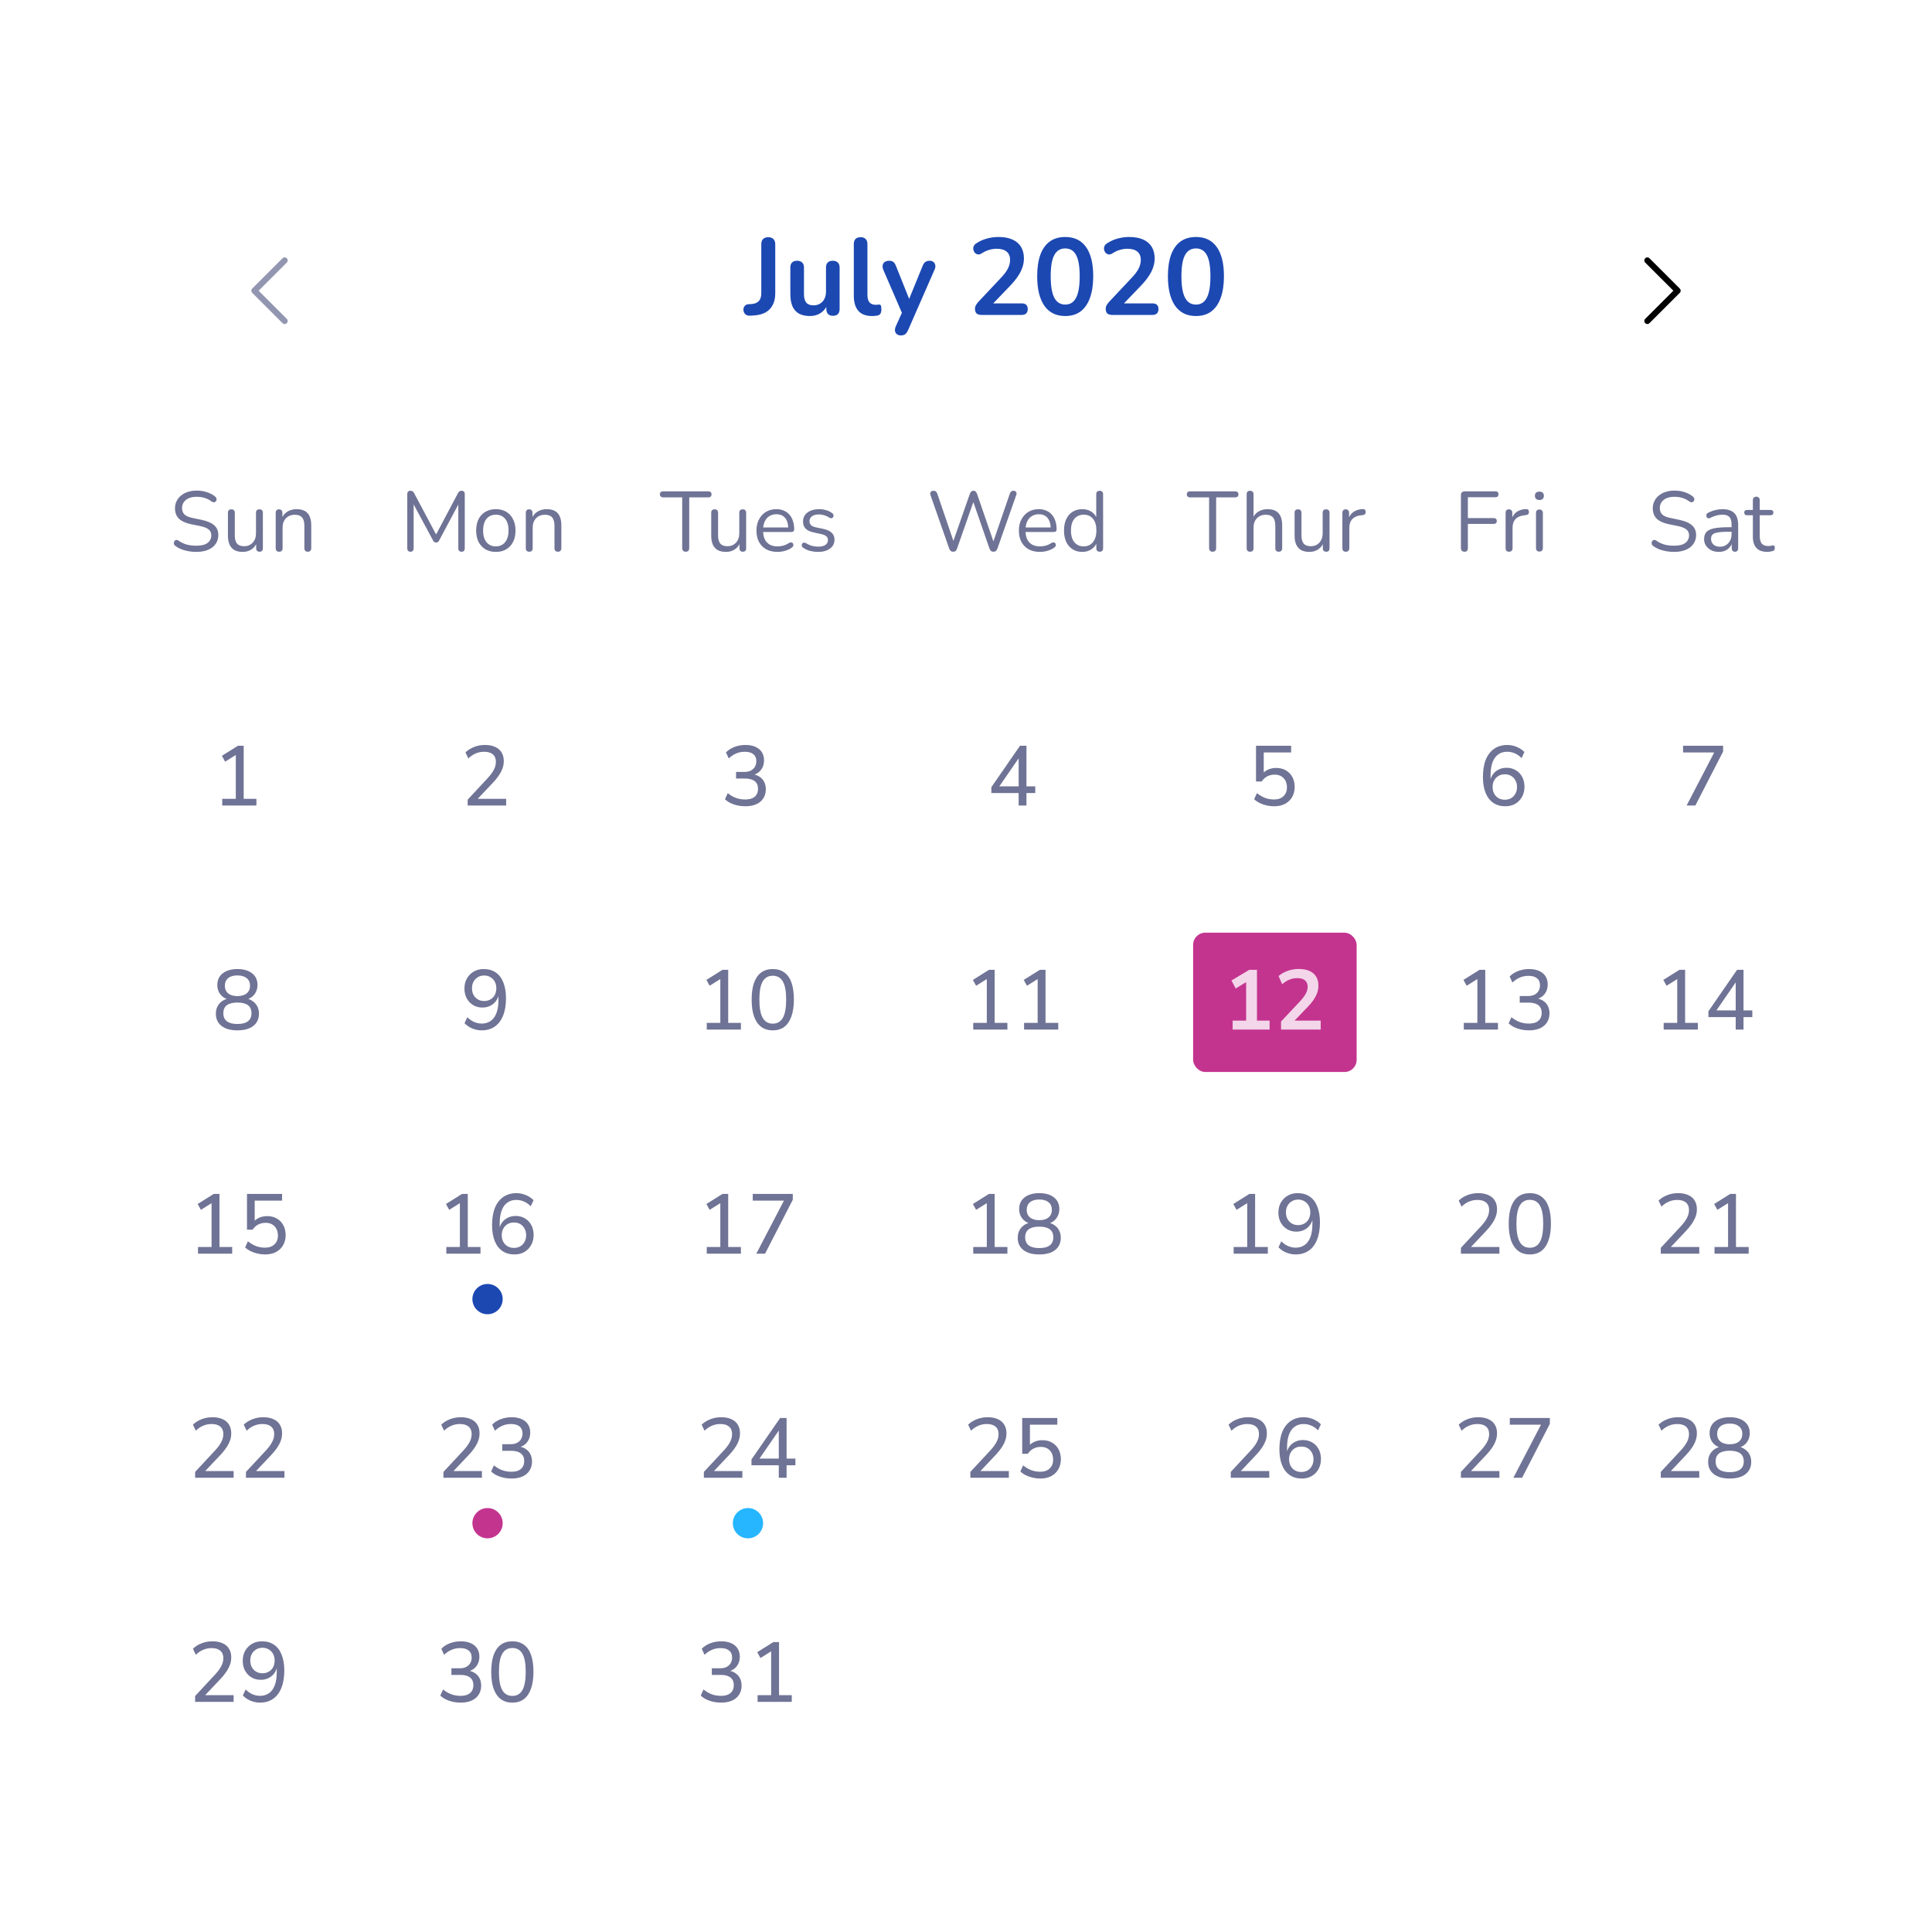 <svg width="319" height="319" viewBox="0 0 319 319" fill="none" xmlns="http://www.w3.org/2000/svg">
<g filter="url(#filter0_d_1006_4862)">
<rect x="12" y="12" width="295" height="295" rx="13" fill="white"/>
</g>
<path d="M123.828 52.126C123.492 52.138 123.228 52.048 123.036 51.856C122.844 51.664 122.748 51.418 122.748 51.118C122.748 50.89 122.82 50.692 122.964 50.524C123.096 50.344 123.294 50.248 123.558 50.236L124.098 50.2C124.626 50.164 125.022 50.002 125.286 49.714C125.562 49.414 125.7 48.988 125.7 48.436V40.336C125.7 39.952 125.796 39.664 125.988 39.472C126.192 39.268 126.48 39.166 126.852 39.166C127.224 39.166 127.506 39.268 127.698 39.472C127.902 39.664 128.004 39.952 128.004 40.336V48.418C128.004 49.174 127.866 49.816 127.59 50.344C127.326 50.872 126.93 51.286 126.402 51.586C125.874 51.874 125.22 52.042 124.44 52.09L123.828 52.126ZM133.737 52.18C133.005 52.18 132.399 52.048 131.919 51.784C131.439 51.508 131.079 51.1 130.839 50.56C130.611 50.02 130.497 49.348 130.497 48.544V44.188C130.497 43.804 130.593 43.522 130.785 43.342C130.977 43.15 131.253 43.054 131.613 43.054C131.973 43.054 132.249 43.15 132.441 43.342C132.645 43.522 132.747 43.804 132.747 44.188V48.58C132.747 49.204 132.873 49.666 133.125 49.966C133.377 50.266 133.779 50.416 134.331 50.416C134.931 50.416 135.423 50.212 135.807 49.804C136.191 49.384 136.383 48.832 136.383 48.148V44.188C136.383 43.804 136.479 43.522 136.671 43.342C136.863 43.15 137.139 43.054 137.499 43.054C137.859 43.054 138.135 43.15 138.327 43.342C138.531 43.522 138.633 43.804 138.633 44.188V50.992C138.633 51.76 138.267 52.144 137.535 52.144C137.187 52.144 136.917 52.048 136.725 51.856C136.533 51.652 136.437 51.364 136.437 50.992V49.624L136.689 50.164C136.437 50.812 136.053 51.31 135.537 51.658C135.033 52.006 134.433 52.18 133.737 52.18ZM143.981 52.18C142.985 52.18 142.235 51.898 141.731 51.334C141.227 50.758 140.975 49.918 140.975 48.814V40.3C140.975 39.928 141.071 39.646 141.263 39.454C141.455 39.262 141.731 39.166 142.091 39.166C142.451 39.166 142.727 39.262 142.919 39.454C143.123 39.646 143.225 39.928 143.225 40.3V48.706C143.225 49.258 143.339 49.666 143.567 49.93C143.807 50.194 144.143 50.326 144.575 50.326C144.671 50.326 144.761 50.326 144.845 50.326C144.929 50.314 145.013 50.302 145.097 50.29C145.265 50.266 145.379 50.314 145.439 50.434C145.499 50.542 145.529 50.77 145.529 51.118C145.529 51.418 145.469 51.652 145.349 51.82C145.229 51.988 145.031 52.09 144.755 52.126C144.635 52.138 144.509 52.15 144.377 52.162C144.245 52.174 144.113 52.18 143.981 52.18ZM148.726 55.384C148.462 55.384 148.246 55.312 148.078 55.168C147.91 55.036 147.808 54.856 147.772 54.628C147.748 54.4 147.79 54.16 147.898 53.908L149.122 51.19V52.126L145.846 44.548C145.738 44.284 145.702 44.038 145.738 43.81C145.774 43.582 145.882 43.402 146.062 43.27C146.254 43.126 146.512 43.054 146.836 43.054C147.112 43.054 147.334 43.12 147.502 43.252C147.67 43.372 147.82 43.606 147.952 43.954L150.382 50.02H149.842L152.326 43.936C152.458 43.6 152.614 43.372 152.794 43.252C152.974 43.12 153.214 43.054 153.514 43.054C153.778 43.054 153.988 43.126 154.144 43.27C154.3 43.402 154.396 43.582 154.432 43.81C154.468 44.026 154.426 44.266 154.306 44.53L149.932 54.52C149.776 54.856 149.608 55.084 149.428 55.204C149.248 55.324 149.014 55.384 148.726 55.384ZM162.08 52C161.696 52 161.414 51.916 161.234 51.748C161.066 51.568 160.982 51.31 160.982 50.974C160.982 50.77 161.036 50.572 161.144 50.38C161.252 50.188 161.408 49.984 161.612 49.768L165.23 45.916C165.782 45.34 166.178 44.818 166.418 44.35C166.658 43.87 166.778 43.39 166.778 42.91C166.778 42.31 166.586 41.854 166.202 41.542C165.83 41.23 165.284 41.074 164.564 41.074C164.156 41.074 163.748 41.134 163.34 41.254C162.932 41.362 162.518 41.554 162.098 41.83C161.882 41.974 161.678 42.034 161.486 42.01C161.306 41.986 161.144 41.908 161 41.776C160.868 41.644 160.778 41.482 160.73 41.29C160.682 41.098 160.688 40.906 160.748 40.714C160.82 40.51 160.964 40.336 161.18 40.192C161.696 39.844 162.272 39.58 162.908 39.4C163.556 39.22 164.204 39.13 164.852 39.13C165.764 39.13 166.532 39.268 167.156 39.544C167.78 39.82 168.254 40.222 168.578 40.75C168.902 41.278 169.064 41.92 169.064 42.676C169.064 43.18 168.98 43.672 168.812 44.152C168.656 44.632 168.41 45.118 168.074 45.61C167.75 46.102 167.324 46.624 166.796 47.176L163.412 50.704V50.092H168.704C169.028 50.092 169.274 50.17 169.442 50.326C169.61 50.482 169.694 50.716 169.694 51.028C169.694 51.34 169.61 51.58 169.442 51.748C169.274 51.916 169.028 52 168.704 52H162.08ZM175.879 52.18C174.379 52.18 173.233 51.616 172.441 50.488C171.649 49.348 171.253 47.728 171.253 45.628C171.253 44.212 171.427 43.024 171.775 42.064C172.135 41.092 172.657 40.36 173.341 39.868C174.037 39.376 174.883 39.13 175.879 39.13C177.391 39.13 178.537 39.682 179.317 40.786C180.109 41.89 180.505 43.498 180.505 45.61C180.505 47.014 180.325 48.208 179.965 49.192C179.617 50.164 179.101 50.908 178.417 51.424C177.733 51.928 176.887 52.18 175.879 52.18ZM175.879 50.29C176.695 50.29 177.295 49.912 177.679 49.156C178.075 48.4 178.273 47.218 178.273 45.61C178.273 44.002 178.075 42.838 177.679 42.118C177.295 41.386 176.695 41.02 175.879 41.02C175.075 41.02 174.475 41.386 174.079 42.118C173.683 42.838 173.485 44.002 173.485 45.61C173.485 47.218 173.683 48.4 174.079 49.156C174.475 49.912 175.075 50.29 175.879 50.29ZM183.665 52C183.281 52 182.999 51.916 182.819 51.748C182.651 51.568 182.567 51.31 182.567 50.974C182.567 50.77 182.621 50.572 182.729 50.38C182.837 50.188 182.993 49.984 183.197 49.768L186.815 45.916C187.367 45.34 187.763 44.818 188.003 44.35C188.243 43.87 188.363 43.39 188.363 42.91C188.363 42.31 188.171 41.854 187.787 41.542C187.415 41.23 186.869 41.074 186.149 41.074C185.741 41.074 185.333 41.134 184.925 41.254C184.517 41.362 184.103 41.554 183.683 41.83C183.467 41.974 183.263 42.034 183.071 42.01C182.891 41.986 182.729 41.908 182.585 41.776C182.453 41.644 182.363 41.482 182.315 41.29C182.267 41.098 182.273 40.906 182.333 40.714C182.405 40.51 182.549 40.336 182.765 40.192C183.281 39.844 183.857 39.58 184.493 39.4C185.141 39.22 185.789 39.13 186.437 39.13C187.349 39.13 188.117 39.268 188.741 39.544C189.365 39.82 189.839 40.222 190.163 40.75C190.487 41.278 190.649 41.92 190.649 42.676C190.649 43.18 190.565 43.672 190.397 44.152C190.241 44.632 189.995 45.118 189.659 45.61C189.335 46.102 188.909 46.624 188.381 47.176L184.997 50.704V50.092H190.289C190.613 50.092 190.859 50.17 191.027 50.326C191.195 50.482 191.279 50.716 191.279 51.028C191.279 51.34 191.195 51.58 191.027 51.748C190.859 51.916 190.613 52 190.289 52H183.665ZM197.464 52.18C195.964 52.18 194.818 51.616 194.026 50.488C193.234 49.348 192.838 47.728 192.838 45.628C192.838 44.212 193.012 43.024 193.36 42.064C193.72 41.092 194.242 40.36 194.926 39.868C195.622 39.376 196.468 39.13 197.464 39.13C198.976 39.13 200.122 39.682 200.902 40.786C201.694 41.89 202.09 43.498 202.09 45.61C202.09 47.014 201.91 48.208 201.55 49.192C201.202 50.164 200.686 50.908 200.002 51.424C199.318 51.928 198.472 52.18 197.464 52.18ZM197.464 50.29C198.28 50.29 198.88 49.912 199.264 49.156C199.66 48.4 199.858 47.218 199.858 45.61C199.858 44.002 199.66 42.838 199.264 42.118C198.88 41.386 198.28 41.02 197.464 41.02C196.66 41.02 196.06 41.386 195.664 42.118C195.268 42.838 195.07 44.002 195.07 45.61C195.07 47.218 195.268 48.4 195.664 49.156C196.06 49.912 196.66 50.29 197.464 50.29Z" fill="#1C48B2"/>
<path d="M47 43L42 48L47 53" stroke="#4B507B" stroke-opacity="0.6" stroke-linecap="round" stroke-linejoin="round"/>
<path d="M272 53L277 48L272 43" stroke="black" stroke-linecap="round" stroke-linejoin="round"/>
<path d="M168.194 133V130.942H163.686V129.976L168.418 123.13H169.482V129.836H170.938V130.942H169.482V133H168.194ZM168.194 129.836V124.698H168.544L164.764 130.186V129.836H168.194Z" fill="#4B507B" fill-opacity="0.8"/>
<path d="M160.694 170V168.894H162.934V161.236H163.606L161.17 162.762L160.638 161.796L163.298 160.13H164.236V168.894H166.336V170H160.694ZM169.089 170V168.894H171.329V161.236H172.001L169.565 162.762L169.033 161.796L171.693 160.13H172.631V168.894H174.731V170H169.089Z" fill="#4B507B" fill-opacity="0.8"/>
<path d="M160.694 207V205.894H162.934V198.236H163.606L161.17 199.762L160.638 198.796L163.298 197.13H164.236V205.894H166.336V207H160.694ZM171.595 207.126C170.475 207.126 169.602 206.883 168.977 206.398C168.351 205.913 168.039 205.241 168.039 204.382C168.039 203.915 168.132 203.505 168.319 203.15C168.515 202.786 168.781 202.492 169.117 202.268C169.453 202.044 169.84 201.904 170.279 201.848V202.072C169.877 201.988 169.523 201.834 169.215 201.61C168.916 201.377 168.683 201.092 168.515 200.756C168.356 200.411 168.277 200.037 168.277 199.636C168.277 198.815 168.575 198.171 169.173 197.704C169.779 197.237 170.587 197.004 171.595 197.004C172.612 197.004 173.419 197.237 174.017 197.704C174.614 198.171 174.913 198.815 174.913 199.636C174.913 200.037 174.829 200.411 174.661 200.756C174.502 201.101 174.273 201.386 173.975 201.61C173.685 201.834 173.34 201.988 172.939 202.072V201.848C173.377 201.904 173.76 202.049 174.087 202.282C174.423 202.506 174.684 202.795 174.871 203.15C175.057 203.505 175.151 203.911 175.151 204.368C175.151 205.236 174.838 205.913 174.213 206.398C173.587 206.883 172.715 207.126 171.595 207.126ZM171.595 206.076C172.36 206.076 172.939 205.927 173.331 205.628C173.723 205.329 173.919 204.886 173.919 204.298C173.919 203.701 173.723 203.257 173.331 202.968C172.939 202.679 172.36 202.534 171.595 202.534C170.839 202.534 170.26 202.679 169.859 202.968C169.467 203.257 169.271 203.701 169.271 204.298C169.271 204.886 169.467 205.329 169.859 205.628C170.26 205.927 170.839 206.076 171.595 206.076ZM171.595 201.47C172.248 201.47 172.757 201.321 173.121 201.022C173.494 200.714 173.681 200.289 173.681 199.748C173.681 199.216 173.494 198.801 173.121 198.502C172.757 198.203 172.248 198.054 171.595 198.054C170.941 198.054 170.433 198.203 170.069 198.502C169.705 198.801 169.523 199.221 169.523 199.762C169.523 200.294 169.705 200.714 170.069 201.022C170.433 201.321 170.941 201.47 171.595 201.47Z" fill="#4B507B" fill-opacity="0.8"/>
<path d="M160.218 244V243.034L163.564 239.436C163.872 239.1 164.119 238.787 164.306 238.498C164.502 238.199 164.647 237.91 164.74 237.63C164.833 237.35 164.88 237.07 164.88 236.79C164.88 236.249 164.712 235.838 164.376 235.558C164.049 235.269 163.569 235.124 162.934 235.124C162.449 235.124 161.987 235.217 161.548 235.404C161.119 235.581 160.713 235.857 160.33 236.23L159.854 235.236C160.227 234.863 160.699 234.564 161.268 234.34C161.837 234.116 162.435 234.004 163.06 234.004C163.732 234.004 164.297 234.111 164.754 234.326C165.221 234.531 165.575 234.835 165.818 235.236C166.061 235.628 166.182 236.109 166.182 236.678C166.182 236.977 166.145 237.271 166.07 237.56C165.995 237.84 165.883 238.125 165.734 238.414C165.594 238.694 165.412 238.983 165.188 239.282C164.973 239.581 164.717 239.889 164.418 240.206L161.52 243.272V242.894H166.574V244H160.218ZM171.777 244.126C171.357 244.126 170.941 244.079 170.531 243.986C170.129 243.893 169.751 243.762 169.397 243.594C169.042 243.417 168.734 243.207 168.473 242.964L168.935 241.956C169.383 242.311 169.835 242.577 170.293 242.754C170.759 242.922 171.249 243.006 171.763 243.006C172.425 243.006 172.943 242.824 173.317 242.46C173.699 242.096 173.891 241.611 173.891 241.004C173.891 240.388 173.709 239.884 173.345 239.492C172.981 239.1 172.486 238.904 171.861 238.904C171.403 238.904 170.997 238.997 170.643 239.184C170.288 239.361 169.975 239.646 169.705 240.038H168.781V234.13H174.577V235.236H170.055V238.974H169.691C169.943 238.601 170.279 238.311 170.699 238.106C171.119 237.901 171.59 237.798 172.113 237.798C172.738 237.798 173.275 237.933 173.723 238.204C174.18 238.465 174.535 238.834 174.787 239.31C175.039 239.777 175.165 240.323 175.165 240.948C175.165 241.564 175.025 242.115 174.745 242.6C174.474 243.076 174.087 243.449 173.583 243.72C173.079 243.991 172.477 244.126 171.777 244.126Z" fill="#4B507B" fill-opacity="0.8"/>
<path d="M157.382 91.098C157.214 91.098 157.079 91.056 156.976 90.972C156.873 90.879 156.789 90.743 156.724 90.566L153.63 81.732C153.565 81.536 153.579 81.373 153.672 81.242C153.775 81.102 153.933 81.032 154.148 81.032C154.307 81.032 154.433 81.074 154.526 81.158C154.619 81.233 154.699 81.354 154.764 81.522L157.662 90.02H157.172L160.126 81.564C160.191 81.387 160.271 81.256 160.364 81.172C160.457 81.079 160.583 81.032 160.742 81.032C160.891 81.032 161.008 81.079 161.092 81.172C161.185 81.256 161.265 81.387 161.33 81.564L164.242 90.02H163.808L166.734 81.522C166.781 81.363 166.851 81.242 166.944 81.158C167.047 81.074 167.177 81.032 167.336 81.032C167.532 81.032 167.677 81.097 167.77 81.228C167.863 81.359 167.873 81.527 167.798 81.732L164.69 90.566C164.625 90.743 164.541 90.879 164.438 90.972C164.345 91.056 164.209 91.098 164.032 91.098C163.864 91.098 163.729 91.056 163.626 90.972C163.533 90.879 163.449 90.743 163.374 90.566L160.56 82.46H160.868L158.026 90.566C157.961 90.743 157.881 90.879 157.788 90.972C157.695 91.056 157.559 91.098 157.382 91.098ZM171.718 91.126C170.999 91.126 170.379 90.986 169.856 90.706C169.343 90.417 168.941 90.011 168.652 89.488C168.372 88.965 168.232 88.34 168.232 87.612C168.232 86.903 168.372 86.287 168.652 85.764C168.932 85.232 169.315 84.817 169.8 84.518C170.295 84.219 170.864 84.07 171.508 84.07C171.965 84.07 172.376 84.149 172.74 84.308C173.104 84.457 173.412 84.677 173.664 84.966C173.925 85.255 174.121 85.605 174.252 86.016C174.392 86.427 174.462 86.889 174.462 87.402C174.462 87.551 174.42 87.663 174.336 87.738C174.252 87.803 174.131 87.836 173.972 87.836H169.1V87.094H173.706L173.482 87.276C173.482 86.772 173.407 86.347 173.258 86.002C173.109 85.647 172.889 85.377 172.6 85.19C172.32 85.003 171.965 84.91 171.536 84.91C171.06 84.91 170.654 85.022 170.318 85.246C169.991 85.461 169.744 85.764 169.576 86.156C169.408 86.539 169.324 86.987 169.324 87.5V87.584C169.324 88.443 169.529 89.096 169.94 89.544C170.36 89.992 170.953 90.216 171.718 90.216C172.035 90.216 172.348 90.174 172.656 90.09C172.973 90.006 173.281 89.866 173.58 89.67C173.711 89.586 173.827 89.549 173.93 89.558C174.042 89.558 174.131 89.591 174.196 89.656C174.261 89.712 174.303 89.787 174.322 89.88C174.35 89.964 174.341 90.057 174.294 90.16C174.257 90.263 174.177 90.351 174.056 90.426C173.748 90.65 173.384 90.823 172.964 90.944C172.544 91.065 172.129 91.126 171.718 91.126ZM178.693 91.126C178.086 91.126 177.554 90.981 177.097 90.692C176.649 90.403 176.299 89.997 176.047 89.474C175.804 88.942 175.683 88.317 175.683 87.598C175.683 86.87 175.804 86.245 176.047 85.722C176.299 85.19 176.649 84.784 177.097 84.504C177.554 84.215 178.086 84.07 178.693 84.07C179.309 84.07 179.836 84.224 180.275 84.532C180.714 84.84 181.008 85.255 181.157 85.778H181.003V81.606C181.003 81.419 181.05 81.279 181.143 81.186C181.246 81.083 181.39 81.032 181.577 81.032C181.754 81.032 181.89 81.083 181.983 81.186C182.086 81.279 182.137 81.419 182.137 81.606V90.51C182.137 90.697 182.09 90.841 181.997 90.944C181.904 91.047 181.764 91.098 181.577 91.098C181.4 91.098 181.26 91.047 181.157 90.944C181.064 90.841 181.017 90.697 181.017 90.51V89.18L181.171 89.376C181.022 89.908 180.723 90.333 180.275 90.65C179.836 90.967 179.309 91.126 178.693 91.126ZM178.931 90.216C179.351 90.216 179.72 90.113 180.037 89.908C180.354 89.703 180.597 89.404 180.765 89.012C180.942 88.62 181.031 88.149 181.031 87.598C181.031 86.749 180.84 86.1 180.457 85.652C180.084 85.204 179.575 84.98 178.931 84.98C178.502 84.98 178.128 85.083 177.811 85.288C177.503 85.484 177.26 85.778 177.083 86.17C176.915 86.553 176.831 87.029 176.831 87.598C176.831 88.438 177.022 89.087 177.405 89.544C177.788 89.992 178.296 90.216 178.931 90.216Z" fill="#4B507B" fill-opacity="0.8"/>
<path d="M210.382 133.126C209.962 133.126 209.547 133.079 209.136 132.986C208.735 132.893 208.357 132.762 208.002 132.594C207.647 132.417 207.339 132.207 207.078 131.964L207.54 130.956C207.988 131.311 208.441 131.577 208.898 131.754C209.365 131.922 209.855 132.006 210.368 132.006C211.031 132.006 211.549 131.824 211.922 131.46C212.305 131.096 212.496 130.611 212.496 130.004C212.496 129.388 212.314 128.884 211.95 128.492C211.586 128.1 211.091 127.904 210.466 127.904C210.009 127.904 209.603 127.997 209.248 128.184C208.893 128.361 208.581 128.646 208.31 129.038H207.386V123.13H213.182V124.236H208.66V127.974H208.296C208.548 127.601 208.884 127.311 209.304 127.106C209.724 126.901 210.195 126.798 210.718 126.798C211.343 126.798 211.88 126.933 212.328 127.204C212.785 127.465 213.14 127.834 213.392 128.31C213.644 128.777 213.77 129.323 213.77 129.948C213.77 130.564 213.63 131.115 213.35 131.6C213.079 132.076 212.692 132.449 212.188 132.72C211.684 132.991 211.082 133.126 210.382 133.126Z" fill="#4B507B" fill-opacity="0.8"/>
<rect x="197" y="154" width="27" height="23" rx="2" fill="#C3348F"/>
<path d="M203.526 170V168.516H205.752V161.642H206.62L204.03 163.21L203.33 161.894L206.27 160.13H207.544V168.516H209.63V170H203.526ZM211.515 170V168.67L214.707 165.268C214.996 164.96 215.225 164.675 215.393 164.414C215.57 164.153 215.701 163.901 215.785 163.658C215.869 163.415 215.911 163.173 215.911 162.93C215.911 162.463 215.761 162.109 215.463 161.866C215.173 161.623 214.749 161.502 214.189 161.502C213.75 161.502 213.321 161.586 212.901 161.754C212.49 161.913 212.093 162.165 211.711 162.51L211.109 161.166C211.501 160.811 211.991 160.527 212.579 160.312C213.167 160.097 213.778 159.99 214.413 159.99C215.122 159.99 215.719 160.097 216.205 160.312C216.69 160.527 217.059 160.839 217.311 161.25C217.563 161.661 217.689 162.16 217.689 162.748C217.689 163.047 217.651 163.341 217.577 163.63C217.511 163.91 217.404 164.19 217.255 164.47C217.115 164.75 216.933 165.039 216.709 165.338C216.494 165.627 216.233 165.931 215.925 166.248L213.293 168.992V168.516H218.067V170H211.515Z" fill="white" fill-opacity="0.8"/>
<path d="M203.694 207V205.894H205.934V198.236H206.606L204.17 199.762L203.638 198.796L206.298 197.13H207.236V205.894H209.336V207H203.694ZM213.909 207.126C213.563 207.126 213.218 207.079 212.873 206.986C212.527 206.893 212.201 206.757 211.893 206.58C211.594 206.403 211.328 206.193 211.095 205.95L211.557 204.956C211.902 205.301 212.275 205.563 212.677 205.74C213.087 205.917 213.503 206.006 213.923 206.006C214.361 206.006 214.753 205.922 215.099 205.754C215.444 205.586 215.733 205.339 215.967 205.012C216.209 204.685 216.391 204.279 216.513 203.794C216.634 203.299 216.695 202.73 216.695 202.086V200.84H216.821C216.765 201.353 216.611 201.801 216.359 202.184C216.107 202.557 215.78 202.847 215.379 203.052C214.987 203.257 214.543 203.36 214.049 203.36C213.47 203.36 212.957 203.225 212.509 202.954C212.07 202.683 211.72 202.315 211.459 201.848C211.207 201.372 211.081 200.831 211.081 200.224C211.081 199.599 211.216 199.043 211.487 198.558C211.767 198.073 212.14 197.695 212.607 197.424C213.083 197.144 213.629 197.004 214.245 197.004C215.038 197.004 215.71 197.195 216.261 197.578C216.811 197.951 217.227 198.502 217.507 199.23C217.796 199.949 217.941 200.817 217.941 201.834C217.941 202.963 217.777 203.925 217.451 204.718C217.133 205.502 216.676 206.099 216.079 206.51C215.481 206.921 214.758 207.126 213.909 207.126ZM214.343 202.282C214.735 202.282 215.08 202.193 215.379 202.016C215.687 201.839 215.925 201.591 216.093 201.274C216.261 200.957 216.345 200.588 216.345 200.168C216.345 199.757 216.261 199.398 216.093 199.09C215.925 198.773 215.687 198.525 215.379 198.348C215.08 198.161 214.735 198.068 214.343 198.068C213.941 198.068 213.591 198.161 213.293 198.348C212.994 198.525 212.756 198.773 212.579 199.09C212.411 199.398 212.327 199.757 212.327 200.168C212.327 200.588 212.411 200.957 212.579 201.274C212.756 201.591 212.994 201.839 213.293 202.016C213.591 202.193 213.941 202.282 214.343 202.282Z" fill="#4B507B" fill-opacity="0.8"/>
<path d="M203.218 244V243.034L206.564 239.436C206.872 239.1 207.119 238.787 207.306 238.498C207.502 238.199 207.647 237.91 207.74 237.63C207.833 237.35 207.88 237.07 207.88 236.79C207.88 236.249 207.712 235.838 207.376 235.558C207.049 235.269 206.569 235.124 205.934 235.124C205.449 235.124 204.987 235.217 204.548 235.404C204.119 235.581 203.713 235.857 203.33 236.23L202.854 235.236C203.227 234.863 203.699 234.564 204.268 234.34C204.837 234.116 205.435 234.004 206.06 234.004C206.732 234.004 207.297 234.111 207.754 234.326C208.221 234.531 208.575 234.835 208.818 235.236C209.061 235.628 209.182 236.109 209.182 236.678C209.182 236.977 209.145 237.271 209.07 237.56C208.995 237.84 208.883 238.125 208.734 238.414C208.594 238.694 208.412 238.983 208.188 239.282C207.973 239.581 207.717 239.889 207.418 240.206L204.52 243.272V242.894H209.574V244H203.218ZM214.945 244.126C214.161 244.126 213.493 243.935 212.943 243.552C212.392 243.169 211.972 242.619 211.683 241.9C211.393 241.181 211.249 240.313 211.249 239.296C211.249 238.157 211.407 237.196 211.725 236.412C212.051 235.628 212.518 235.031 213.125 234.62C213.731 234.209 214.455 234.004 215.295 234.004C215.631 234.004 215.971 234.051 216.317 234.144C216.662 234.237 216.989 234.373 217.297 234.55C217.605 234.727 217.871 234.933 218.095 235.166L217.633 236.174C217.287 235.819 216.914 235.558 216.513 235.39C216.111 235.213 215.696 235.124 215.267 235.124C214.828 235.124 214.436 235.208 214.091 235.376C213.755 235.544 213.465 235.791 213.223 236.118C212.989 236.445 212.812 236.851 212.691 237.336C212.569 237.821 212.509 238.391 212.509 239.044V240.29H212.369C212.434 239.767 212.588 239.319 212.831 238.946C213.083 238.573 213.409 238.283 213.811 238.078C214.212 237.873 214.655 237.77 215.141 237.77C215.719 237.77 216.233 237.905 216.681 238.176C217.129 238.437 217.479 238.806 217.731 239.282C217.983 239.749 218.109 240.29 218.109 240.906C218.109 241.522 217.973 242.077 217.703 242.572C217.432 243.057 217.059 243.44 216.583 243.72C216.107 243.991 215.561 244.126 214.945 244.126ZM214.861 243.048C215.262 243.048 215.612 242.959 215.911 242.782C216.209 242.605 216.443 242.357 216.611 242.04C216.788 241.723 216.877 241.359 216.877 240.948C216.877 240.537 216.788 240.173 216.611 239.856C216.443 239.539 216.209 239.291 215.911 239.114C215.612 238.937 215.262 238.848 214.861 238.848C214.459 238.848 214.109 238.937 213.811 239.114C213.512 239.291 213.274 239.539 213.097 239.856C212.929 240.173 212.845 240.537 212.845 240.948C212.845 241.359 212.929 241.723 213.097 242.04C213.274 242.357 213.512 242.605 213.811 242.782C214.119 242.959 214.469 243.048 214.861 243.048Z" fill="#4B507B" fill-opacity="0.8"/>
<path d="M200.214 91.098C200.037 91.098 199.897 91.047 199.794 90.944C199.691 90.832 199.64 90.683 199.64 90.496V82.124H196.49C196.322 82.124 196.191 82.077 196.098 81.984C196.005 81.891 195.958 81.769 195.958 81.62C195.958 81.461 196.005 81.34 196.098 81.256C196.191 81.172 196.322 81.13 196.49 81.13H203.952C204.12 81.13 204.251 81.172 204.344 81.256C204.437 81.34 204.484 81.461 204.484 81.62C204.484 81.779 204.437 81.905 204.344 81.998C204.251 82.082 204.12 82.124 203.952 82.124H200.802V90.496C200.802 90.683 200.751 90.832 200.648 90.944C200.555 91.047 200.41 91.098 200.214 91.098ZM206.401 91.098C206.215 91.098 206.075 91.047 205.981 90.944C205.888 90.841 205.841 90.697 205.841 90.51V81.606C205.841 81.419 205.888 81.279 205.981 81.186C206.075 81.083 206.215 81.032 206.401 81.032C206.579 81.032 206.719 81.083 206.821 81.186C206.924 81.279 206.975 81.419 206.975 81.606V85.708H206.793C206.989 85.167 207.307 84.761 207.745 84.49C208.193 84.21 208.707 84.07 209.285 84.07C209.827 84.07 210.275 84.168 210.629 84.364C210.993 84.56 211.264 84.859 211.441 85.26C211.619 85.652 211.707 86.151 211.707 86.758V90.51C211.707 90.697 211.656 90.841 211.553 90.944C211.46 91.047 211.325 91.098 211.147 91.098C210.961 91.098 210.816 91.047 210.713 90.944C210.62 90.841 210.573 90.697 210.573 90.51V86.828C210.573 86.193 210.447 85.731 210.195 85.442C209.953 85.143 209.561 84.994 209.019 84.994C208.394 84.994 207.895 85.19 207.521 85.582C207.157 85.965 206.975 86.478 206.975 87.122V90.51C206.975 90.902 206.784 91.098 206.401 91.098ZM216.206 91.126C215.656 91.126 215.198 91.028 214.834 90.832C214.48 90.627 214.209 90.323 214.022 89.922C213.845 89.521 213.756 89.021 213.756 88.424V84.672C213.756 84.476 213.803 84.331 213.896 84.238C213.999 84.145 214.139 84.098 214.316 84.098C214.503 84.098 214.643 84.145 214.736 84.238C214.839 84.331 214.89 84.476 214.89 84.672V88.41C214.89 89.007 215.012 89.455 215.254 89.754C215.506 90.043 215.898 90.188 216.43 90.188C217.009 90.188 217.48 89.992 217.844 89.6C218.208 89.208 218.39 88.695 218.39 88.06V84.672C218.39 84.476 218.437 84.331 218.53 84.238C218.633 84.145 218.778 84.098 218.964 84.098C219.142 84.098 219.277 84.145 219.37 84.238C219.473 84.331 219.524 84.476 219.524 84.672V90.51C219.524 90.902 219.342 91.098 218.978 91.098C218.801 91.098 218.661 91.047 218.558 90.944C218.465 90.841 218.418 90.697 218.418 90.51V89.236L218.6 89.432C218.414 89.983 218.106 90.403 217.676 90.692C217.256 90.981 216.766 91.126 216.206 91.126ZM222.22 91.098C222.033 91.098 221.889 91.047 221.786 90.944C221.693 90.841 221.646 90.697 221.646 90.51V84.672C221.646 84.485 221.693 84.345 221.786 84.252C221.879 84.149 222.015 84.098 222.192 84.098C222.369 84.098 222.505 84.149 222.598 84.252C222.701 84.345 222.752 84.485 222.752 84.672V85.806H222.612C222.761 85.255 223.046 84.831 223.466 84.532C223.886 84.233 224.404 84.075 225.02 84.056C225.16 84.047 225.272 84.079 225.356 84.154C225.44 84.219 225.487 84.336 225.496 84.504C225.505 84.663 225.468 84.789 225.384 84.882C225.3 84.975 225.169 85.031 224.992 85.05L224.768 85.078C224.133 85.134 223.643 85.339 223.298 85.694C222.962 86.039 222.794 86.515 222.794 87.122V90.51C222.794 90.697 222.743 90.841 222.64 90.944C222.547 91.047 222.407 91.098 222.22 91.098Z" fill="#4B507B" fill-opacity="0.8"/>
<path d="M248.55 133.126C247.766 133.126 247.099 132.935 246.548 132.552C245.997 132.169 245.577 131.619 245.288 130.9C244.999 130.181 244.854 129.313 244.854 128.296C244.854 127.157 245.013 126.196 245.33 125.412C245.657 124.628 246.123 124.031 246.73 123.62C247.337 123.209 248.06 123.004 248.9 123.004C249.236 123.004 249.577 123.051 249.922 123.144C250.267 123.237 250.594 123.373 250.902 123.55C251.21 123.727 251.476 123.933 251.7 124.166L251.238 125.174C250.893 124.819 250.519 124.558 250.118 124.39C249.717 124.213 249.301 124.124 248.872 124.124C248.433 124.124 248.041 124.208 247.696 124.376C247.36 124.544 247.071 124.791 246.828 125.118C246.595 125.445 246.417 125.851 246.296 126.336C246.175 126.821 246.114 127.391 246.114 128.044V129.29H245.974C246.039 128.767 246.193 128.319 246.436 127.946C246.688 127.573 247.015 127.283 247.416 127.078C247.817 126.873 248.261 126.77 248.746 126.77C249.325 126.77 249.838 126.905 250.286 127.176C250.734 127.437 251.084 127.806 251.336 128.282C251.588 128.749 251.714 129.29 251.714 129.906C251.714 130.522 251.579 131.077 251.308 131.572C251.037 132.057 250.664 132.44 250.188 132.72C249.712 132.991 249.166 133.126 248.55 133.126ZM248.466 132.048C248.867 132.048 249.217 131.959 249.516 131.782C249.815 131.605 250.048 131.357 250.216 131.04C250.393 130.723 250.482 130.359 250.482 129.948C250.482 129.537 250.393 129.173 250.216 128.856C250.048 128.539 249.815 128.291 249.516 128.114C249.217 127.937 248.867 127.848 248.466 127.848C248.065 127.848 247.715 127.937 247.416 128.114C247.117 128.291 246.879 128.539 246.702 128.856C246.534 129.173 246.45 129.537 246.45 129.948C246.45 130.359 246.534 130.723 246.702 131.04C246.879 131.357 247.117 131.605 247.416 131.782C247.724 131.959 248.074 132.048 248.466 132.048Z" fill="#4B507B" fill-opacity="0.8"/>
<path d="M241.694 170V168.894H243.934V161.236H244.606L242.17 162.762L241.638 161.796L244.298 160.13H245.236V168.894H247.336V170H241.694ZM252.469 170.126C252.03 170.126 251.605 170.084 251.195 170C250.784 169.907 250.397 169.776 250.033 169.608C249.678 169.431 249.365 169.216 249.095 168.964L249.557 167.956C250.005 168.32 250.462 168.586 250.929 168.754C251.395 168.922 251.895 169.006 252.427 169.006C252.884 169.006 253.271 168.941 253.589 168.81C253.906 168.67 254.144 168.469 254.303 168.208C254.471 167.937 254.555 167.615 254.555 167.242C254.555 166.682 254.373 166.262 254.009 165.982C253.645 165.693 253.113 165.548 252.413 165.548H250.929V164.456H252.301C252.711 164.456 253.061 164.386 253.351 164.246C253.64 164.097 253.864 163.891 254.023 163.63C254.191 163.369 254.275 163.051 254.275 162.678C254.275 162.174 254.111 161.791 253.785 161.53C253.458 161.259 252.987 161.124 252.371 161.124C251.867 161.124 251.395 161.217 250.957 161.404C250.527 161.581 250.117 161.857 249.725 162.23L249.263 161.236C249.636 160.844 250.107 160.541 250.677 160.326C251.255 160.111 251.853 160.004 252.469 160.004C253.113 160.004 253.663 160.107 254.121 160.312C254.587 160.517 254.942 160.811 255.185 161.194C255.427 161.567 255.549 162.02 255.549 162.552C255.549 163.159 255.381 163.681 255.045 164.12C254.718 164.549 254.265 164.834 253.687 164.974V164.82C254.144 164.904 254.531 165.058 254.849 165.282C255.175 165.506 255.423 165.791 255.591 166.136C255.759 166.481 255.843 166.878 255.843 167.326C255.843 167.895 255.703 168.395 255.423 168.824C255.152 169.244 254.765 169.566 254.261 169.79C253.757 170.014 253.159 170.126 252.469 170.126Z" fill="#4B507B" fill-opacity="0.8"/>
<path d="M241.218 207V206.034L244.564 202.436C244.872 202.1 245.119 201.787 245.306 201.498C245.502 201.199 245.647 200.91 245.74 200.63C245.833 200.35 245.88 200.07 245.88 199.79C245.88 199.249 245.712 198.838 245.376 198.558C245.049 198.269 244.569 198.124 243.934 198.124C243.449 198.124 242.987 198.217 242.548 198.404C242.119 198.581 241.713 198.857 241.33 199.23L240.854 198.236C241.227 197.863 241.699 197.564 242.268 197.34C242.837 197.116 243.435 197.004 244.06 197.004C244.732 197.004 245.297 197.111 245.754 197.326C246.221 197.531 246.575 197.835 246.818 198.236C247.061 198.628 247.182 199.109 247.182 199.678C247.182 199.977 247.145 200.271 247.07 200.56C246.995 200.84 246.883 201.125 246.734 201.414C246.594 201.694 246.412 201.983 246.188 202.282C245.973 202.581 245.717 202.889 245.418 203.206L242.52 206.272V205.894H247.574V207H241.218ZM252.595 207.126C251.839 207.126 251.199 206.93 250.677 206.538C250.163 206.146 249.771 205.577 249.501 204.83C249.239 204.074 249.109 203.15 249.109 202.058C249.109 200.947 249.239 200.019 249.501 199.272C249.771 198.525 250.163 197.961 250.677 197.578C251.199 197.195 251.839 197.004 252.595 197.004C253.36 197.004 253.999 197.195 254.513 197.578C255.035 197.951 255.427 198.511 255.689 199.258C255.95 200.005 256.081 200.933 256.081 202.044C256.081 203.136 255.945 204.06 255.675 204.816C255.413 205.572 255.026 206.146 254.513 206.538C253.999 206.93 253.36 207.126 252.595 207.126ZM252.595 206.02C253.341 206.02 253.897 205.698 254.261 205.054C254.625 204.41 254.807 203.407 254.807 202.044C254.807 200.681 254.625 199.687 254.261 199.062C253.906 198.427 253.351 198.11 252.595 198.11C251.848 198.11 251.293 198.427 250.929 199.062C250.565 199.687 250.383 200.681 250.383 202.044C250.383 203.407 250.565 204.41 250.929 205.054C251.293 205.698 251.848 206.02 252.595 206.02Z" fill="#4B507B" fill-opacity="0.8"/>
<path d="M241.218 244V243.034L244.564 239.436C244.872 239.1 245.119 238.787 245.306 238.498C245.502 238.199 245.647 237.91 245.74 237.63C245.833 237.35 245.88 237.07 245.88 236.79C245.88 236.249 245.712 235.838 245.376 235.558C245.049 235.269 244.569 235.124 243.934 235.124C243.449 235.124 242.987 235.217 242.548 235.404C242.119 235.581 241.713 235.857 241.33 236.23L240.854 235.236C241.227 234.863 241.699 234.564 242.268 234.34C242.837 234.116 243.435 234.004 244.06 234.004C244.732 234.004 245.297 234.111 245.754 234.326C246.221 234.531 246.575 234.835 246.818 235.236C247.061 235.628 247.182 236.109 247.182 236.678C247.182 236.977 247.145 237.271 247.07 237.56C246.995 237.84 246.883 238.125 246.734 238.414C246.594 238.694 246.412 238.983 246.188 239.282C245.973 239.581 245.717 239.889 245.418 240.206L242.52 243.272V242.894H247.574V244H241.218ZM249.879 244L254.709 234.718V235.236H249.291V234.13H255.899V235.096L251.321 244H249.879Z" fill="#4B507B" fill-opacity="0.8"/>
<path d="M241.834 91.098C241.638 91.098 241.484 91.047 241.372 90.944C241.269 90.832 241.218 90.673 241.218 90.468V81.76C241.218 81.555 241.269 81.401 241.372 81.298C241.484 81.186 241.643 81.13 241.848 81.13H246.93C247.089 81.13 247.21 81.172 247.294 81.256C247.378 81.34 247.42 81.457 247.42 81.606C247.42 81.765 247.378 81.886 247.294 81.97C247.21 82.054 247.089 82.096 246.93 82.096H242.366V85.54H246.636C246.795 85.54 246.916 85.582 247 85.666C247.093 85.75 247.14 85.867 247.14 86.016C247.14 86.175 247.093 86.296 247 86.38C246.916 86.464 246.795 86.506 246.636 86.506H242.366V90.468C242.366 90.888 242.189 91.098 241.834 91.098ZM249.171 91.098C248.985 91.098 248.84 91.047 248.737 90.944C248.644 90.841 248.597 90.697 248.597 90.51V84.672C248.597 84.485 248.644 84.345 248.737 84.252C248.831 84.149 248.966 84.098 249.143 84.098C249.321 84.098 249.456 84.149 249.549 84.252C249.652 84.345 249.703 84.485 249.703 84.672V85.806H249.563C249.713 85.255 249.997 84.831 250.417 84.532C250.837 84.233 251.355 84.075 251.971 84.056C252.111 84.047 252.223 84.079 252.307 84.154C252.391 84.219 252.438 84.336 252.447 84.504C252.457 84.663 252.419 84.789 252.335 84.882C252.251 84.975 252.121 85.031 251.943 85.05L251.719 85.078C251.085 85.134 250.595 85.339 250.249 85.694C249.913 86.039 249.745 86.515 249.745 87.122V90.51C249.745 90.697 249.694 90.841 249.591 90.944C249.498 91.047 249.358 91.098 249.171 91.098ZM254.175 91.07C253.988 91.07 253.848 91.019 253.755 90.916C253.661 90.804 253.615 90.65 253.615 90.454V84.728C253.615 84.532 253.661 84.383 253.755 84.28C253.848 84.177 253.988 84.126 254.175 84.126C254.352 84.126 254.492 84.177 254.595 84.28C254.697 84.383 254.749 84.532 254.749 84.728V90.454C254.749 90.65 254.697 90.804 254.595 90.916C254.501 91.019 254.361 91.07 254.175 91.07ZM254.175 82.558C253.941 82.558 253.759 82.497 253.629 82.376C253.498 82.245 253.433 82.073 253.433 81.858C253.433 81.634 253.498 81.466 253.629 81.354C253.759 81.233 253.941 81.172 254.175 81.172C254.417 81.172 254.599 81.233 254.721 81.354C254.851 81.466 254.917 81.634 254.917 81.858C254.917 82.073 254.851 82.245 254.721 82.376C254.599 82.497 254.417 82.558 254.175 82.558Z" fill="#4B507B" fill-opacity="0.8"/>
<path d="M278.484 133L283.314 123.718V124.236H277.896V123.13H284.504V124.096L279.926 133H278.484Z" fill="#4B507B" fill-opacity="0.8"/>
<path d="M274.694 170V168.894H276.934V161.236H277.606L275.17 162.762L274.638 161.796L277.298 160.13H278.236V168.894H280.336V170H274.694ZM286.589 170V167.942H282.081V166.976L286.813 160.13H287.877V166.836H289.333V167.942H287.877V170H286.589ZM286.589 166.836V161.698H286.939L283.159 167.186V166.836H286.589Z" fill="#4B507B" fill-opacity="0.8"/>
<path d="M274.218 207V206.034L277.564 202.436C277.872 202.1 278.119 201.787 278.306 201.498C278.502 201.199 278.647 200.91 278.74 200.63C278.833 200.35 278.88 200.07 278.88 199.79C278.88 199.249 278.712 198.838 278.376 198.558C278.049 198.269 277.569 198.124 276.934 198.124C276.449 198.124 275.987 198.217 275.548 198.404C275.119 198.581 274.713 198.857 274.33 199.23L273.854 198.236C274.227 197.863 274.699 197.564 275.268 197.34C275.837 197.116 276.435 197.004 277.06 197.004C277.732 197.004 278.297 197.111 278.754 197.326C279.221 197.531 279.575 197.835 279.818 198.236C280.061 198.628 280.182 199.109 280.182 199.678C280.182 199.977 280.145 200.271 280.07 200.56C279.995 200.84 279.883 201.125 279.734 201.414C279.594 201.694 279.412 201.983 279.188 202.282C278.973 202.581 278.717 202.889 278.418 203.206L275.52 206.272V205.894H280.574V207H274.218ZM283.089 207V205.894H285.329V198.236H286.001L283.565 199.762L283.033 198.796L285.693 197.13H286.631V205.894H288.731V207H283.089Z" fill="#4B507B" fill-opacity="0.8"/>
<path d="M274.218 244V243.034L277.564 239.436C277.872 239.1 278.119 238.787 278.306 238.498C278.502 238.199 278.647 237.91 278.74 237.63C278.833 237.35 278.88 237.07 278.88 236.79C278.88 236.249 278.712 235.838 278.376 235.558C278.049 235.269 277.569 235.124 276.934 235.124C276.449 235.124 275.987 235.217 275.548 235.404C275.119 235.581 274.713 235.857 274.33 236.23L273.854 235.236C274.227 234.863 274.699 234.564 275.268 234.34C275.837 234.116 276.435 234.004 277.06 234.004C277.732 234.004 278.297 234.111 278.754 234.326C279.221 234.531 279.575 234.835 279.818 235.236C280.061 235.628 280.182 236.109 280.182 236.678C280.182 236.977 280.145 237.271 280.07 237.56C279.995 237.84 279.883 238.125 279.734 238.414C279.594 238.694 279.412 238.983 279.188 239.282C278.973 239.581 278.717 239.889 278.418 240.206L275.52 243.272V242.894H280.574V244H274.218ZM285.595 244.126C284.475 244.126 283.602 243.883 282.977 243.398C282.351 242.913 282.039 242.241 282.039 241.382C282.039 240.915 282.132 240.505 282.319 240.15C282.515 239.786 282.781 239.492 283.117 239.268C283.453 239.044 283.84 238.904 284.279 238.848V239.072C283.877 238.988 283.523 238.834 283.215 238.61C282.916 238.377 282.683 238.092 282.515 237.756C282.356 237.411 282.277 237.037 282.277 236.636C282.277 235.815 282.575 235.171 283.173 234.704C283.779 234.237 284.587 234.004 285.595 234.004C286.612 234.004 287.419 234.237 288.017 234.704C288.614 235.171 288.913 235.815 288.913 236.636C288.913 237.037 288.829 237.411 288.661 237.756C288.502 238.101 288.273 238.386 287.975 238.61C287.685 238.834 287.34 238.988 286.939 239.072V238.848C287.377 238.904 287.76 239.049 288.087 239.282C288.423 239.506 288.684 239.795 288.871 240.15C289.057 240.505 289.151 240.911 289.151 241.368C289.151 242.236 288.838 242.913 288.213 243.398C287.587 243.883 286.715 244.126 285.595 244.126ZM285.595 243.076C286.36 243.076 286.939 242.927 287.331 242.628C287.723 242.329 287.919 241.886 287.919 241.298C287.919 240.701 287.723 240.257 287.331 239.968C286.939 239.679 286.36 239.534 285.595 239.534C284.839 239.534 284.26 239.679 283.859 239.968C283.467 240.257 283.271 240.701 283.271 241.298C283.271 241.886 283.467 242.329 283.859 242.628C284.26 242.927 284.839 243.076 285.595 243.076ZM285.595 238.47C286.248 238.47 286.757 238.321 287.121 238.022C287.494 237.714 287.681 237.289 287.681 236.748C287.681 236.216 287.494 235.801 287.121 235.502C286.757 235.203 286.248 235.054 285.595 235.054C284.941 235.054 284.433 235.203 284.069 235.502C283.705 235.801 283.523 236.221 283.523 236.762C283.523 237.294 283.705 237.714 284.069 238.022C284.433 238.321 284.941 238.47 285.595 238.47Z" fill="#4B507B" fill-opacity="0.8"/>
<path d="M276.41 91.126C275.971 91.126 275.542 91.089 275.122 91.014C274.702 90.939 274.31 90.832 273.946 90.692C273.591 90.552 273.269 90.375 272.98 90.16C272.868 90.076 272.789 89.983 272.742 89.88C272.705 89.768 272.695 89.661 272.714 89.558C272.742 89.446 272.789 89.353 272.854 89.278C272.929 89.203 273.017 89.161 273.12 89.152C273.223 89.143 273.335 89.175 273.456 89.25C273.876 89.549 274.324 89.768 274.8 89.908C275.276 90.039 275.813 90.104 276.41 90.104C277.25 90.104 277.871 89.95 278.272 89.642C278.683 89.325 278.888 88.909 278.888 88.396C278.888 87.976 278.739 87.649 278.44 87.416C278.151 87.173 277.661 86.982 276.97 86.842L275.514 86.548C274.637 86.361 273.979 86.058 273.54 85.638C273.111 85.209 272.896 84.639 272.896 83.93C272.896 83.491 272.985 83.095 273.162 82.74C273.339 82.376 273.587 82.068 273.904 81.816C274.221 81.555 274.599 81.354 275.038 81.214C275.477 81.074 275.962 81.004 276.494 81.004C277.082 81.004 277.628 81.088 278.132 81.256C278.645 81.415 279.107 81.657 279.518 81.984C279.621 82.068 279.691 82.166 279.728 82.278C279.765 82.381 279.77 82.483 279.742 82.586C279.714 82.679 279.663 82.759 279.588 82.824C279.523 82.889 279.434 82.927 279.322 82.936C279.219 82.945 279.103 82.908 278.972 82.824C278.599 82.544 278.211 82.343 277.81 82.222C277.409 82.091 276.965 82.026 276.48 82.026C275.985 82.026 275.556 82.101 275.192 82.25C274.837 82.399 274.557 82.619 274.352 82.908C274.156 83.188 274.058 83.515 274.058 83.888C274.058 84.336 274.193 84.691 274.464 84.952C274.744 85.213 275.197 85.405 275.822 85.526L277.278 85.834C278.221 86.03 278.916 86.329 279.364 86.73C279.821 87.122 280.05 87.659 280.05 88.34C280.05 88.751 279.966 89.129 279.798 89.474C279.63 89.819 279.387 90.118 279.07 90.37C278.753 90.613 278.37 90.799 277.922 90.93C277.474 91.061 276.97 91.126 276.41 91.126ZM283.819 91.126C283.353 91.126 282.933 91.037 282.559 90.86C282.195 90.673 281.906 90.421 281.691 90.104C281.477 89.787 281.369 89.432 281.369 89.04C281.369 88.536 281.495 88.139 281.747 87.85C282.009 87.561 282.433 87.355 283.021 87.234C283.619 87.113 284.431 87.052 285.457 87.052H286.087V87.794H285.471C284.715 87.794 284.118 87.831 283.679 87.906C283.25 87.971 282.947 88.088 282.769 88.256C282.601 88.424 282.517 88.662 282.517 88.97C282.517 89.353 282.648 89.665 282.909 89.908C283.18 90.151 283.544 90.272 284.001 90.272C284.375 90.272 284.701 90.183 284.981 90.006C285.271 89.829 285.495 89.586 285.653 89.278C285.821 88.97 285.905 88.615 285.905 88.214V86.618C285.905 86.039 285.789 85.624 285.555 85.372C285.322 85.111 284.939 84.98 284.407 84.98C284.081 84.98 283.754 85.022 283.427 85.106C283.101 85.19 282.755 85.325 282.391 85.512C282.261 85.577 282.149 85.601 282.055 85.582C281.962 85.554 281.887 85.503 281.831 85.428C281.775 85.353 281.743 85.269 281.733 85.176C281.724 85.073 281.743 84.975 281.789 84.882C281.845 84.789 281.929 84.714 282.041 84.658C282.452 84.453 282.858 84.303 283.259 84.21C283.661 84.117 284.043 84.07 284.407 84.07C284.995 84.07 285.481 84.168 285.863 84.364C286.246 84.551 286.531 84.84 286.717 85.232C286.904 85.615 286.997 86.109 286.997 86.716V90.51C286.997 90.697 286.951 90.841 286.857 90.944C286.773 91.047 286.647 91.098 286.479 91.098C286.302 91.098 286.167 91.047 286.073 90.944C285.98 90.841 285.933 90.697 285.933 90.51V89.418H286.059C285.985 89.773 285.84 90.076 285.625 90.328C285.42 90.58 285.163 90.776 284.855 90.916C284.547 91.056 284.202 91.126 283.819 91.126ZM291.831 91.126C291.299 91.126 290.851 91.033 290.487 90.846C290.132 90.65 289.866 90.37 289.689 90.006C289.512 89.633 289.423 89.18 289.423 88.648V85.078H288.485C288.326 85.078 288.205 85.041 288.121 84.966C288.037 84.882 287.995 84.77 287.995 84.63C287.995 84.49 288.037 84.383 288.121 84.308C288.205 84.233 288.326 84.196 288.485 84.196H289.423V82.586C289.423 82.399 289.474 82.259 289.577 82.166C289.68 82.063 289.82 82.012 289.997 82.012C290.174 82.012 290.31 82.063 290.403 82.166C290.506 82.259 290.557 82.399 290.557 82.586V84.196H292.321C292.48 84.196 292.601 84.233 292.685 84.308C292.769 84.383 292.811 84.49 292.811 84.63C292.811 84.77 292.769 84.882 292.685 84.966C292.601 85.041 292.48 85.078 292.321 85.078H290.557V88.536C290.557 89.068 290.669 89.474 290.893 89.754C291.117 90.025 291.481 90.16 291.985 90.16C292.162 90.16 292.312 90.141 292.433 90.104C292.564 90.067 292.671 90.048 292.755 90.048C292.839 90.039 292.909 90.067 292.965 90.132C293.021 90.197 293.049 90.309 293.049 90.468C293.049 90.58 293.026 90.683 292.979 90.776C292.942 90.869 292.872 90.935 292.769 90.972C292.657 91.009 292.508 91.042 292.321 91.07C292.144 91.107 291.98 91.126 291.831 91.126Z" fill="#4B507B" fill-opacity="0.8"/>
<path d="M36.694 133V131.894H38.934V124.236H39.606L37.17 125.762L36.638 124.796L39.298 123.13H40.236V131.894H42.336V133H36.694Z" fill="#4B507B" fill-opacity="0.8"/>
<path d="M39.2 170.126C38.08 170.126 37.207 169.883 36.582 169.398C35.957 168.913 35.644 168.241 35.644 167.382C35.644 166.915 35.737 166.505 35.924 166.15C36.12 165.786 36.386 165.492 36.722 165.268C37.058 165.044 37.445 164.904 37.884 164.848V165.072C37.483 164.988 37.128 164.834 36.82 164.61C36.521 164.377 36.288 164.092 36.12 163.756C35.961 163.411 35.882 163.037 35.882 162.636C35.882 161.815 36.181 161.171 36.778 160.704C37.385 160.237 38.192 160.004 39.2 160.004C40.217 160.004 41.025 160.237 41.622 160.704C42.219 161.171 42.518 161.815 42.518 162.636C42.518 163.037 42.434 163.411 42.266 163.756C42.107 164.101 41.879 164.386 41.58 164.61C41.291 164.834 40.945 164.988 40.544 165.072V164.848C40.983 164.904 41.365 165.049 41.692 165.282C42.028 165.506 42.289 165.795 42.476 166.15C42.663 166.505 42.756 166.911 42.756 167.368C42.756 168.236 42.443 168.913 41.818 169.398C41.193 169.883 40.32 170.126 39.2 170.126ZM39.2 169.076C39.965 169.076 40.544 168.927 40.936 168.628C41.328 168.329 41.524 167.886 41.524 167.298C41.524 166.701 41.328 166.257 40.936 165.968C40.544 165.679 39.965 165.534 39.2 165.534C38.444 165.534 37.865 165.679 37.464 165.968C37.072 166.257 36.876 166.701 36.876 167.298C36.876 167.886 37.072 168.329 37.464 168.628C37.865 168.927 38.444 169.076 39.2 169.076ZM39.2 164.47C39.853 164.47 40.362 164.321 40.726 164.022C41.099 163.714 41.286 163.289 41.286 162.748C41.286 162.216 41.099 161.801 40.726 161.502C40.362 161.203 39.853 161.054 39.2 161.054C38.547 161.054 38.038 161.203 37.674 161.502C37.31 161.801 37.128 162.221 37.128 162.762C37.128 163.294 37.31 163.714 37.674 164.022C38.038 164.321 38.547 164.47 39.2 164.47Z" fill="#4B507B" fill-opacity="0.8"/>
<path d="M32.694 207V205.894H34.934V198.236H35.606L33.17 199.762L32.638 198.796L35.298 197.13H36.236V205.894H38.336V207H32.694ZM43.776 207.126C43.356 207.126 42.941 207.079 42.531 206.986C42.129 206.893 41.751 206.762 41.397 206.594C41.042 206.417 40.734 206.207 40.472 205.964L40.934 204.956C41.383 205.311 41.835 205.577 42.292 205.754C42.759 205.922 43.249 206.006 43.763 206.006C44.425 206.006 44.943 205.824 45.316 205.46C45.699 205.096 45.891 204.611 45.891 204.004C45.891 203.388 45.709 202.884 45.344 202.492C44.98 202.1 44.486 201.904 43.861 201.904C43.403 201.904 42.997 201.997 42.642 202.184C42.288 202.361 41.975 202.646 41.705 203.038H40.781V197.13H46.577V198.236H42.054V201.974H41.691C41.943 201.601 42.279 201.311 42.699 201.106C43.118 200.901 43.59 200.798 44.112 200.798C44.738 200.798 45.275 200.933 45.722 201.204C46.18 201.465 46.535 201.834 46.786 202.31C47.038 202.777 47.164 203.323 47.164 203.948C47.164 204.564 47.025 205.115 46.745 205.6C46.474 206.076 46.087 206.449 45.583 206.72C45.078 206.991 44.477 207.126 43.776 207.126Z" fill="#4B507B" fill-opacity="0.8"/>
<path d="M32.218 244V243.034L35.564 239.436C35.872 239.1 36.119 238.787 36.306 238.498C36.502 238.199 36.647 237.91 36.74 237.63C36.833 237.35 36.88 237.07 36.88 236.79C36.88 236.249 36.712 235.838 36.376 235.558C36.049 235.269 35.569 235.124 34.934 235.124C34.449 235.124 33.987 235.217 33.548 235.404C33.119 235.581 32.713 235.857 32.33 236.23L31.854 235.236C32.227 234.863 32.699 234.564 33.268 234.34C33.837 234.116 34.435 234.004 35.06 234.004C35.732 234.004 36.297 234.111 36.754 234.326C37.221 234.531 37.575 234.835 37.818 235.236C38.061 235.628 38.182 236.109 38.182 236.678C38.182 236.977 38.145 237.271 38.07 237.56C37.995 237.84 37.883 238.125 37.734 238.414C37.594 238.694 37.412 238.983 37.188 239.282C36.973 239.581 36.717 239.889 36.418 240.206L33.52 243.272V242.894H38.574V244H32.218ZM40.612 244V243.034L43.959 239.436C44.267 239.1 44.514 238.787 44.7 238.498C44.897 238.199 45.041 237.91 45.135 237.63C45.228 237.35 45.275 237.07 45.275 236.79C45.275 236.249 45.106 235.838 44.77 235.558C44.444 235.269 43.963 235.124 43.328 235.124C42.843 235.124 42.381 235.217 41.943 235.404C41.513 235.581 41.107 235.857 40.724 236.23L40.248 235.236C40.622 234.863 41.093 234.564 41.663 234.34C42.232 234.116 42.829 234.004 43.455 234.004C44.127 234.004 44.691 234.111 45.148 234.326C45.615 234.531 45.97 234.835 46.212 235.236C46.455 235.628 46.577 236.109 46.577 236.678C46.577 236.977 46.539 237.271 46.465 237.56C46.39 237.84 46.278 238.125 46.129 238.414C45.989 238.694 45.806 238.983 45.583 239.282C45.368 239.581 45.111 239.889 44.812 240.206L41.914 243.272V242.894H46.968V244H40.612Z" fill="#4B507B" fill-opacity="0.8"/>
<path d="M32.218 281V280.034L35.564 276.436C35.872 276.1 36.119 275.787 36.306 275.498C36.502 275.199 36.647 274.91 36.74 274.63C36.833 274.35 36.88 274.07 36.88 273.79C36.88 273.249 36.712 272.838 36.376 272.558C36.049 272.269 35.569 272.124 34.934 272.124C34.449 272.124 33.987 272.217 33.548 272.404C33.119 272.581 32.713 272.857 32.33 273.23L31.854 272.236C32.227 271.863 32.699 271.564 33.268 271.34C33.837 271.116 34.435 271.004 35.06 271.004C35.732 271.004 36.297 271.111 36.754 271.326C37.221 271.531 37.575 271.835 37.818 272.236C38.061 272.628 38.182 273.109 38.182 273.678C38.182 273.977 38.145 274.271 38.07 274.56C37.995 274.84 37.883 275.125 37.734 275.414C37.594 275.694 37.412 275.983 37.188 276.282C36.973 276.581 36.717 276.889 36.418 277.206L33.52 280.272V279.894H38.574V281H32.218ZM42.908 281.126C42.563 281.126 42.218 281.079 41.873 280.986C41.527 280.893 41.2 280.757 40.892 280.58C40.594 280.403 40.328 280.193 40.094 279.95L40.556 278.956C40.902 279.301 41.275 279.563 41.676 279.74C42.087 279.917 42.502 280.006 42.922 280.006C43.361 280.006 43.753 279.922 44.099 279.754C44.444 279.586 44.733 279.339 44.967 279.012C45.209 278.685 45.391 278.279 45.513 277.794C45.634 277.299 45.694 276.73 45.694 276.086V274.84H45.821C45.764 275.353 45.611 275.801 45.358 276.184C45.106 276.557 44.78 276.847 44.379 277.052C43.986 277.257 43.543 277.36 43.048 277.36C42.47 277.36 41.956 277.225 41.508 276.954C41.07 276.683 40.72 276.315 40.459 275.848C40.206 275.372 40.081 274.831 40.081 274.224C40.081 273.599 40.216 273.043 40.486 272.558C40.767 272.073 41.14 271.695 41.606 271.424C42.083 271.144 42.629 271.004 43.245 271.004C44.038 271.004 44.71 271.195 45.261 271.578C45.811 271.951 46.227 272.502 46.507 273.23C46.796 273.949 46.941 274.817 46.941 275.834C46.941 276.963 46.777 277.925 46.45 278.718C46.133 279.502 45.676 280.099 45.078 280.51C44.481 280.921 43.758 281.126 42.908 281.126ZM43.343 276.282C43.734 276.282 44.08 276.193 44.379 276.016C44.687 275.839 44.925 275.591 45.093 275.274C45.261 274.957 45.344 274.588 45.344 274.168C45.344 273.757 45.261 273.398 45.093 273.09C44.925 272.773 44.687 272.525 44.379 272.348C44.08 272.161 43.734 272.068 43.343 272.068C42.941 272.068 42.591 272.161 42.292 272.348C41.994 272.525 41.756 272.773 41.578 273.09C41.41 273.398 41.327 273.757 41.327 274.168C41.327 274.588 41.41 274.957 41.578 275.274C41.756 275.591 41.994 275.839 42.292 276.016C42.591 276.193 42.941 276.282 43.343 276.282Z" fill="#4B507B" fill-opacity="0.8"/>
<path d="M32.41 91.126C31.971 91.126 31.542 91.089 31.122 91.014C30.702 90.939 30.31 90.832 29.946 90.692C29.591 90.552 29.269 90.375 28.98 90.16C28.868 90.076 28.789 89.983 28.742 89.88C28.705 89.768 28.695 89.661 28.714 89.558C28.742 89.446 28.789 89.353 28.854 89.278C28.929 89.203 29.017 89.161 29.12 89.152C29.223 89.143 29.335 89.175 29.456 89.25C29.876 89.549 30.324 89.768 30.8 89.908C31.276 90.039 31.813 90.104 32.41 90.104C33.25 90.104 33.871 89.95 34.272 89.642C34.683 89.325 34.888 88.909 34.888 88.396C34.888 87.976 34.739 87.649 34.44 87.416C34.151 87.173 33.661 86.982 32.97 86.842L31.514 86.548C30.637 86.361 29.979 86.058 29.54 85.638C29.111 85.209 28.896 84.639 28.896 83.93C28.896 83.491 28.985 83.095 29.162 82.74C29.339 82.376 29.587 82.068 29.904 81.816C30.221 81.555 30.599 81.354 31.038 81.214C31.477 81.074 31.962 81.004 32.494 81.004C33.082 81.004 33.628 81.088 34.132 81.256C34.645 81.415 35.107 81.657 35.518 81.984C35.621 82.068 35.691 82.166 35.728 82.278C35.765 82.381 35.77 82.483 35.742 82.586C35.714 82.679 35.663 82.759 35.588 82.824C35.523 82.889 35.434 82.927 35.322 82.936C35.219 82.945 35.103 82.908 34.972 82.824C34.599 82.544 34.211 82.343 33.81 82.222C33.409 82.091 32.965 82.026 32.48 82.026C31.985 82.026 31.556 82.101 31.192 82.25C30.837 82.399 30.557 82.619 30.352 82.908C30.156 83.188 30.058 83.515 30.058 83.888C30.058 84.336 30.193 84.691 30.464 84.952C30.744 85.213 31.197 85.405 31.822 85.526L33.278 85.834C34.221 86.03 34.916 86.329 35.364 86.73C35.821 87.122 36.05 87.659 36.05 88.34C36.05 88.751 35.966 89.129 35.798 89.474C35.63 89.819 35.387 90.118 35.07 90.37C34.753 90.613 34.37 90.799 33.922 90.93C33.474 91.061 32.97 91.126 32.41 91.126ZM40.085 91.126C39.535 91.126 39.077 91.028 38.713 90.832C38.359 90.627 38.088 90.323 37.901 89.922C37.724 89.521 37.635 89.021 37.635 88.424V84.672C37.635 84.476 37.682 84.331 37.775 84.238C37.878 84.145 38.018 84.098 38.195 84.098C38.382 84.098 38.522 84.145 38.615 84.238C38.718 84.331 38.769 84.476 38.769 84.672V88.41C38.769 89.007 38.891 89.455 39.133 89.754C39.385 90.043 39.777 90.188 40.309 90.188C40.888 90.188 41.359 89.992 41.723 89.6C42.087 89.208 42.269 88.695 42.269 88.06V84.672C42.269 84.476 42.316 84.331 42.409 84.238C42.512 84.145 42.657 84.098 42.843 84.098C43.021 84.098 43.156 84.145 43.249 84.238C43.352 84.331 43.403 84.476 43.403 84.672V90.51C43.403 90.902 43.221 91.098 42.857 91.098C42.68 91.098 42.54 91.047 42.437 90.944C42.344 90.841 42.297 90.697 42.297 90.51V89.236L42.479 89.432C42.293 89.983 41.985 90.403 41.555 90.692C41.135 90.981 40.645 91.126 40.085 91.126ZM46.085 91.098C45.898 91.098 45.758 91.047 45.665 90.944C45.572 90.841 45.525 90.697 45.525 90.51V84.672C45.525 84.485 45.572 84.345 45.665 84.252C45.758 84.149 45.894 84.098 46.071 84.098C46.248 84.098 46.384 84.149 46.477 84.252C46.58 84.345 46.631 84.485 46.631 84.672V85.876L46.477 85.708C46.673 85.167 46.99 84.761 47.429 84.49C47.877 84.21 48.39 84.07 48.969 84.07C49.51 84.07 49.958 84.168 50.313 84.364C50.677 84.56 50.948 84.859 51.125 85.26C51.302 85.652 51.391 86.151 51.391 86.758V90.51C51.391 90.697 51.34 90.841 51.237 90.944C51.144 91.047 51.008 91.098 50.831 91.098C50.644 91.098 50.5 91.047 50.397 90.944C50.304 90.841 50.257 90.697 50.257 90.51V86.828C50.257 86.193 50.131 85.731 49.879 85.442C49.636 85.143 49.244 84.994 48.703 84.994C48.078 84.994 47.578 85.19 47.205 85.582C46.841 85.965 46.659 86.478 46.659 87.122V90.51C46.659 90.902 46.468 91.098 46.085 91.098Z" fill="#4B507B" fill-opacity="0.8"/>
<path d="M77.218 133V132.034L80.564 128.436C80.872 128.1 81.119 127.787 81.306 127.498C81.502 127.199 81.647 126.91 81.74 126.63C81.833 126.35 81.88 126.07 81.88 125.79C81.88 125.249 81.712 124.838 81.376 124.558C81.049 124.269 80.569 124.124 79.934 124.124C79.449 124.124 78.987 124.217 78.548 124.404C78.119 124.581 77.713 124.857 77.33 125.23L76.854 124.236C77.227 123.863 77.699 123.564 78.268 123.34C78.837 123.116 79.435 123.004 80.06 123.004C80.732 123.004 81.297 123.111 81.754 123.326C82.221 123.531 82.575 123.835 82.818 124.236C83.061 124.628 83.182 125.109 83.182 125.678C83.182 125.977 83.145 126.271 83.07 126.56C82.995 126.84 82.883 127.125 82.734 127.414C82.594 127.694 82.412 127.983 82.188 128.282C81.973 128.581 81.717 128.889 81.418 129.206L78.52 132.272V131.894H83.574V133H77.218Z" fill="#4B507B" fill-opacity="0.8"/>
<path d="M79.514 170.126C79.169 170.126 78.823 170.079 78.478 169.986C78.133 169.893 77.806 169.757 77.498 169.58C77.199 169.403 76.933 169.193 76.7 168.95L77.162 167.956C77.507 168.301 77.881 168.563 78.282 168.74C78.693 168.917 79.108 169.006 79.528 169.006C79.967 169.006 80.359 168.922 80.704 168.754C81.049 168.586 81.339 168.339 81.572 168.012C81.815 167.685 81.997 167.279 82.118 166.794C82.239 166.299 82.3 165.73 82.3 165.086V163.84H82.426C82.37 164.353 82.216 164.801 81.964 165.184C81.712 165.557 81.385 165.847 80.984 166.052C80.592 166.257 80.149 166.36 79.654 166.36C79.075 166.36 78.562 166.225 78.114 165.954C77.675 165.683 77.325 165.315 77.064 164.848C76.812 164.372 76.686 163.831 76.686 163.224C76.686 162.599 76.821 162.043 77.092 161.558C77.372 161.073 77.745 160.695 78.212 160.424C78.688 160.144 79.234 160.004 79.85 160.004C80.643 160.004 81.315 160.195 81.866 160.578C82.417 160.951 82.832 161.502 83.112 162.23C83.401 162.949 83.546 163.817 83.546 164.834C83.546 165.963 83.383 166.925 83.056 167.718C82.739 168.502 82.281 169.099 81.684 169.51C81.087 169.921 80.363 170.126 79.514 170.126ZM79.948 165.282C80.34 165.282 80.685 165.193 80.984 165.016C81.292 164.839 81.53 164.591 81.698 164.274C81.866 163.957 81.95 163.588 81.95 163.168C81.95 162.757 81.866 162.398 81.698 162.09C81.53 161.773 81.292 161.525 80.984 161.348C80.685 161.161 80.34 161.068 79.948 161.068C79.547 161.068 79.197 161.161 78.898 161.348C78.599 161.525 78.361 161.773 78.184 162.09C78.016 162.398 77.932 162.757 77.932 163.168C77.932 163.588 78.016 163.957 78.184 164.274C78.361 164.591 78.599 164.839 78.898 165.016C79.197 165.193 79.547 165.282 79.948 165.282Z" fill="#4B507B" fill-opacity="0.8"/>
<path d="M73.694 207V205.894H75.934V198.236H76.606L74.17 199.762L73.638 198.796L76.298 197.13H77.236V205.894H79.336V207H73.694ZM84.945 207.126C84.16 207.126 83.493 206.935 82.942 206.552C82.392 206.169 81.972 205.619 81.683 204.9C81.393 204.181 81.249 203.313 81.249 202.296C81.249 201.157 81.407 200.196 81.725 199.412C82.051 198.628 82.518 198.031 83.124 197.62C83.731 197.209 84.454 197.004 85.294 197.004C85.63 197.004 85.971 197.051 86.317 197.144C86.662 197.237 86.989 197.373 87.296 197.55C87.605 197.727 87.871 197.933 88.094 198.166L87.632 199.174C87.287 198.819 86.914 198.558 86.513 198.39C86.111 198.213 85.696 198.124 85.266 198.124C84.828 198.124 84.436 198.208 84.091 198.376C83.754 198.544 83.465 198.791 83.222 199.118C82.989 199.445 82.812 199.851 82.691 200.336C82.569 200.821 82.508 201.391 82.508 202.044V203.29H82.368C82.434 202.767 82.588 202.319 82.831 201.946C83.082 201.573 83.409 201.283 83.811 201.078C84.212 200.873 84.655 200.77 85.141 200.77C85.719 200.77 86.233 200.905 86.68 201.176C87.129 201.437 87.478 201.806 87.731 202.282C87.983 202.749 88.109 203.29 88.109 203.906C88.109 204.522 87.973 205.077 87.703 205.572C87.432 206.057 87.058 206.44 86.582 206.72C86.106 206.991 85.561 207.126 84.945 207.126ZM84.861 206.048C85.262 206.048 85.612 205.959 85.91 205.782C86.209 205.605 86.442 205.357 86.611 205.04C86.788 204.723 86.876 204.359 86.876 203.948C86.876 203.537 86.788 203.173 86.611 202.856C86.442 202.539 86.209 202.291 85.91 202.114C85.612 201.937 85.262 201.848 84.861 201.848C84.459 201.848 84.109 201.937 83.811 202.114C83.512 202.291 83.274 202.539 83.097 202.856C82.928 203.173 82.844 203.537 82.844 203.948C82.844 204.359 82.928 204.723 83.097 205.04C83.274 205.357 83.512 205.605 83.811 205.782C84.118 205.959 84.469 206.048 84.861 206.048Z" fill="#4B507B" fill-opacity="0.8"/>
<path d="M73.218 244V243.034L76.564 239.436C76.872 239.1 77.119 238.787 77.306 238.498C77.502 238.199 77.647 237.91 77.74 237.63C77.833 237.35 77.88 237.07 77.88 236.79C77.88 236.249 77.712 235.838 77.376 235.558C77.049 235.269 76.569 235.124 75.934 235.124C75.449 235.124 74.987 235.217 74.548 235.404C74.119 235.581 73.713 235.857 73.33 236.23L72.854 235.236C73.227 234.863 73.699 234.564 74.268 234.34C74.837 234.116 75.435 234.004 76.06 234.004C76.732 234.004 77.297 234.111 77.754 234.326C78.221 234.531 78.575 234.835 78.818 235.236C79.061 235.628 79.182 236.109 79.182 236.678C79.182 236.977 79.145 237.271 79.07 237.56C78.995 237.84 78.883 238.125 78.734 238.414C78.594 238.694 78.412 238.983 78.188 239.282C77.973 239.581 77.717 239.889 77.418 240.206L74.52 243.272V242.894H79.574V244H73.218ZM84.469 244.126C84.03 244.126 83.605 244.084 83.195 244C82.784 243.907 82.397 243.776 82.032 243.608C81.678 243.431 81.365 243.216 81.094 242.964L81.556 241.956C82.004 242.32 82.462 242.586 82.928 242.754C83.395 242.922 83.894 243.006 84.427 243.006C84.884 243.006 85.271 242.941 85.588 242.81C85.906 242.67 86.144 242.469 86.302 242.208C86.471 241.937 86.555 241.615 86.555 241.242C86.555 240.682 86.373 240.262 86.008 239.982C85.644 239.693 85.112 239.548 84.412 239.548H82.928V238.456H84.3C84.711 238.456 85.061 238.386 85.35 238.246C85.64 238.097 85.864 237.891 86.022 237.63C86.191 237.369 86.275 237.051 86.275 236.678C86.275 236.174 86.111 235.791 85.784 235.53C85.458 235.259 84.987 235.124 84.371 235.124C83.867 235.124 83.395 235.217 82.957 235.404C82.527 235.581 82.117 235.857 81.725 236.23L81.263 235.236C81.636 234.844 82.107 234.541 82.677 234.326C83.255 234.111 83.853 234.004 84.469 234.004C85.112 234.004 85.663 234.107 86.121 234.312C86.587 234.517 86.942 234.811 87.184 235.194C87.427 235.567 87.549 236.02 87.549 236.552C87.549 237.159 87.38 237.681 87.044 238.12C86.718 238.549 86.265 238.834 85.686 238.974V238.82C86.144 238.904 86.531 239.058 86.849 239.282C87.175 239.506 87.422 239.791 87.591 240.136C87.758 240.481 87.843 240.878 87.843 241.326C87.843 241.895 87.703 242.395 87.422 242.824C87.152 243.244 86.764 243.566 86.26 243.79C85.757 244.014 85.159 244.126 84.469 244.126Z" fill="#4B507B" fill-opacity="0.8"/>
<path d="M76.074 281.126C75.635 281.126 75.211 281.084 74.8 281C74.389 280.907 74.002 280.776 73.638 280.608C73.283 280.431 72.971 280.216 72.7 279.964L73.162 278.956C73.61 279.32 74.067 279.586 74.534 279.754C75.001 279.922 75.5 280.006 76.032 280.006C76.489 280.006 76.877 279.941 77.194 279.81C77.511 279.67 77.749 279.469 77.908 279.208C78.076 278.937 78.16 278.615 78.16 278.242C78.16 277.682 77.978 277.262 77.614 276.982C77.25 276.693 76.718 276.548 76.018 276.548H74.534V275.456H75.906C76.317 275.456 76.667 275.386 76.956 275.246C77.245 275.097 77.469 274.891 77.628 274.63C77.796 274.369 77.88 274.051 77.88 273.678C77.88 273.174 77.717 272.791 77.39 272.53C77.063 272.259 76.592 272.124 75.976 272.124C75.472 272.124 75.001 272.217 74.562 272.404C74.133 272.581 73.722 272.857 73.33 273.23L72.868 272.236C73.241 271.844 73.713 271.541 74.282 271.326C74.861 271.111 75.458 271.004 76.074 271.004C76.718 271.004 77.269 271.107 77.726 271.312C78.193 271.517 78.547 271.811 78.79 272.194C79.033 272.567 79.154 273.02 79.154 273.552C79.154 274.159 78.986 274.681 78.65 275.12C78.323 275.549 77.871 275.834 77.292 275.974V275.82C77.749 275.904 78.137 276.058 78.454 276.282C78.781 276.506 79.028 276.791 79.196 277.136C79.364 277.481 79.448 277.878 79.448 278.326C79.448 278.895 79.308 279.395 79.028 279.824C78.757 280.244 78.37 280.566 77.866 280.79C77.362 281.014 76.765 281.126 76.074 281.126ZM84.594 281.126C83.838 281.126 83.199 280.93 82.677 280.538C82.163 280.146 81.771 279.577 81.501 278.83C81.239 278.074 81.109 277.15 81.109 276.058C81.109 274.947 81.239 274.019 81.501 273.272C81.771 272.525 82.163 271.961 82.677 271.578C83.199 271.195 83.838 271.004 84.594 271.004C85.36 271.004 85.999 271.195 86.513 271.578C87.035 271.951 87.427 272.511 87.689 273.258C87.95 274.005 88.081 274.933 88.081 276.044C88.081 277.136 87.945 278.06 87.674 278.816C87.413 279.572 87.026 280.146 86.513 280.538C85.999 280.93 85.36 281.126 84.594 281.126ZM84.594 280.02C85.341 280.02 85.897 279.698 86.26 279.054C86.624 278.41 86.806 277.407 86.806 276.044C86.806 274.681 86.624 273.687 86.26 273.062C85.906 272.427 85.35 272.11 84.594 272.11C83.848 272.11 83.293 272.427 82.928 273.062C82.564 273.687 82.382 274.681 82.382 276.044C82.382 277.407 82.564 278.41 82.928 279.054C83.293 279.698 83.848 280.02 84.594 280.02Z" fill="#4B507B" fill-opacity="0.8"/>
<path d="M67.778 91.098C67.61 91.098 67.479 91.051 67.386 90.958C67.293 90.855 67.246 90.715 67.246 90.538V81.592C67.246 81.405 67.293 81.265 67.386 81.172C67.479 81.079 67.61 81.032 67.778 81.032C67.927 81.032 68.044 81.065 68.128 81.13C68.221 81.186 68.305 81.284 68.38 81.424L72.216 88.648H71.796L75.618 81.424C75.693 81.284 75.772 81.186 75.856 81.13C75.94 81.065 76.061 81.032 76.22 81.032C76.379 81.032 76.505 81.079 76.598 81.172C76.691 81.265 76.738 81.405 76.738 81.592V90.538C76.738 90.715 76.691 90.855 76.598 90.958C76.514 91.051 76.383 91.098 76.206 91.098C76.038 91.098 75.907 91.051 75.814 90.958C75.721 90.855 75.674 90.715 75.674 90.538V82.67H76.01L72.51 89.236C72.445 89.357 72.375 89.446 72.3 89.502C72.235 89.549 72.137 89.572 72.006 89.572C71.875 89.572 71.773 89.544 71.698 89.488C71.623 89.432 71.558 89.348 71.502 89.236L67.96 82.656H68.296V90.538C68.296 90.715 68.249 90.855 68.156 90.958C68.072 91.051 67.946 91.098 67.778 91.098ZM81.869 91.126C81.206 91.126 80.632 90.981 80.147 90.692C79.661 90.403 79.283 89.997 79.013 89.474C78.751 88.942 78.621 88.317 78.621 87.598C78.621 87.057 78.695 86.571 78.845 86.142C78.994 85.703 79.213 85.33 79.503 85.022C79.792 84.714 80.133 84.481 80.525 84.322C80.926 84.154 81.374 84.07 81.869 84.07C82.531 84.07 83.105 84.215 83.591 84.504C84.076 84.793 84.449 85.204 84.711 85.736C84.981 86.259 85.117 86.879 85.117 87.598C85.117 88.139 85.042 88.625 84.893 89.054C84.743 89.483 84.524 89.857 84.235 90.174C83.945 90.482 83.6 90.72 83.199 90.888C82.807 91.047 82.363 91.126 81.869 91.126ZM81.869 90.216C82.289 90.216 82.657 90.113 82.975 89.908C83.292 89.703 83.535 89.404 83.703 89.012C83.88 88.62 83.969 88.149 83.969 87.598C83.969 86.749 83.777 86.1 83.395 85.652C83.021 85.204 82.513 84.98 81.869 84.98C81.439 84.98 81.066 85.083 80.749 85.288C80.441 85.484 80.198 85.778 80.021 86.17C79.853 86.553 79.769 87.029 79.769 87.598C79.769 88.438 79.96 89.087 80.343 89.544C80.725 89.992 81.234 90.216 81.869 90.216ZM87.38 91.098C87.193 91.098 87.053 91.047 86.96 90.944C86.867 90.841 86.82 90.697 86.82 90.51V84.672C86.82 84.485 86.867 84.345 86.96 84.252C87.053 84.149 87.189 84.098 87.366 84.098C87.543 84.098 87.678 84.149 87.772 84.252C87.874 84.345 87.926 84.485 87.926 84.672V85.876L87.772 85.708C87.968 85.167 88.285 84.761 88.724 84.49C89.172 84.21 89.685 84.07 90.264 84.07C90.805 84.07 91.253 84.168 91.608 84.364C91.972 84.56 92.243 84.859 92.42 85.26C92.597 85.652 92.686 86.151 92.686 86.758V90.51C92.686 90.697 92.635 90.841 92.532 90.944C92.439 91.047 92.303 91.098 92.126 91.098C91.939 91.098 91.794 91.047 91.692 90.944C91.599 90.841 91.552 90.697 91.552 90.51V86.828C91.552 86.193 91.426 85.731 91.174 85.442C90.931 85.143 90.539 84.994 89.998 84.994C89.373 84.994 88.873 85.19 88.5 85.582C88.136 85.965 87.954 86.478 87.954 87.122V90.51C87.954 90.902 87.763 91.098 87.38 91.098Z" fill="#4B507B" fill-opacity="0.8"/>
<circle cx="80.5" cy="214.5" r="2.5" fill="#1C48B2"/>
<circle cx="80.5" cy="251.5" r="2.5" fill="#C3348F"/>
<path d="M123.074 133.126C122.635 133.126 122.211 133.084 121.8 133C121.389 132.907 121.002 132.776 120.638 132.608C120.283 132.431 119.971 132.216 119.7 131.964L120.162 130.956C120.61 131.32 121.067 131.586 121.534 131.754C122.001 131.922 122.5 132.006 123.032 132.006C123.489 132.006 123.877 131.941 124.194 131.81C124.511 131.67 124.749 131.469 124.908 131.208C125.076 130.937 125.16 130.615 125.16 130.242C125.16 129.682 124.978 129.262 124.614 128.982C124.25 128.693 123.718 128.548 123.018 128.548H121.534V127.456H122.906C123.317 127.456 123.667 127.386 123.956 127.246C124.245 127.097 124.469 126.891 124.628 126.63C124.796 126.369 124.88 126.051 124.88 125.678C124.88 125.174 124.717 124.791 124.39 124.53C124.063 124.259 123.592 124.124 122.976 124.124C122.472 124.124 122.001 124.217 121.562 124.404C121.133 124.581 120.722 124.857 120.33 125.23L119.868 124.236C120.241 123.844 120.713 123.541 121.282 123.326C121.861 123.111 122.458 123.004 123.074 123.004C123.718 123.004 124.269 123.107 124.726 123.312C125.193 123.517 125.547 123.811 125.79 124.194C126.033 124.567 126.154 125.02 126.154 125.552C126.154 126.159 125.986 126.681 125.65 127.12C125.323 127.549 124.871 127.834 124.292 127.974V127.82C124.749 127.904 125.137 128.058 125.454 128.282C125.781 128.506 126.028 128.791 126.196 129.136C126.364 129.481 126.448 129.878 126.448 130.326C126.448 130.895 126.308 131.395 126.028 131.824C125.757 132.244 125.37 132.566 124.866 132.79C124.362 133.014 123.765 133.126 123.074 133.126Z" fill="#4B507B" fill-opacity="0.8"/>
<path d="M116.694 170V168.894H118.934V161.236H119.606L117.17 162.762L116.638 161.796L119.298 160.13H120.236V168.894H122.336V170H116.694ZM127.595 170.126C126.839 170.126 126.199 169.93 125.677 169.538C125.163 169.146 124.771 168.577 124.501 167.83C124.239 167.074 124.109 166.15 124.109 165.058C124.109 163.947 124.239 163.019 124.501 162.272C124.771 161.525 125.163 160.961 125.677 160.578C126.199 160.195 126.839 160.004 127.595 160.004C128.36 160.004 128.999 160.195 129.513 160.578C130.035 160.951 130.427 161.511 130.689 162.258C130.95 163.005 131.081 163.933 131.081 165.044C131.081 166.136 130.945 167.06 130.675 167.816C130.413 168.572 130.026 169.146 129.513 169.538C128.999 169.93 128.36 170.126 127.595 170.126ZM127.595 169.02C128.341 169.02 128.897 168.698 129.261 168.054C129.625 167.41 129.807 166.407 129.807 165.044C129.807 163.681 129.625 162.687 129.261 162.062C128.906 161.427 128.351 161.11 127.595 161.11C126.848 161.11 126.293 161.427 125.929 162.062C125.565 162.687 125.383 163.681 125.383 165.044C125.383 166.407 125.565 167.41 125.929 168.054C126.293 168.698 126.848 169.02 127.595 169.02Z" fill="#4B507B" fill-opacity="0.8"/>
<path d="M116.694 207V205.894H118.934V198.236H119.606L117.17 199.762L116.638 198.796L119.298 197.13H120.236V205.894H122.336V207H116.694ZM124.879 207L129.709 197.718V198.236H124.291V197.13H130.899V198.096L126.321 207H124.879Z" fill="#4B507B" fill-opacity="0.8"/>
<path d="M116.218 244V243.034L119.564 239.436C119.872 239.1 120.119 238.787 120.306 238.498C120.502 238.199 120.647 237.91 120.74 237.63C120.833 237.35 120.88 237.07 120.88 236.79C120.88 236.249 120.712 235.838 120.376 235.558C120.049 235.269 119.569 235.124 118.934 235.124C118.449 235.124 117.987 235.217 117.548 235.404C117.119 235.581 116.713 235.857 116.33 236.23L115.854 235.236C116.227 234.863 116.699 234.564 117.268 234.34C117.837 234.116 118.435 234.004 119.06 234.004C119.732 234.004 120.297 234.111 120.754 234.326C121.221 234.531 121.575 234.835 121.818 235.236C122.061 235.628 122.182 236.109 122.182 236.678C122.182 236.977 122.145 237.271 122.07 237.56C121.995 237.84 121.883 238.125 121.734 238.414C121.594 238.694 121.412 238.983 121.188 239.282C120.973 239.581 120.717 239.889 120.418 240.206L117.52 243.272V242.894H122.574V244H116.218ZM128.589 244V241.942H124.081V240.976L128.813 234.13H129.877V240.836H131.333V241.942H129.877V244H128.589ZM128.589 240.836V235.698H128.939L125.159 241.186V240.836H128.589Z" fill="#4B507B" fill-opacity="0.8"/>
<path d="M119.074 281.126C118.635 281.126 118.211 281.084 117.8 281C117.389 280.907 117.002 280.776 116.638 280.608C116.283 280.431 115.971 280.216 115.7 279.964L116.162 278.956C116.61 279.32 117.067 279.586 117.534 279.754C118.001 279.922 118.5 280.006 119.032 280.006C119.489 280.006 119.877 279.941 120.194 279.81C120.511 279.67 120.749 279.469 120.908 279.208C121.076 278.937 121.16 278.615 121.16 278.242C121.16 277.682 120.978 277.262 120.614 276.982C120.25 276.693 119.718 276.548 119.018 276.548H117.534V275.456H118.906C119.317 275.456 119.667 275.386 119.956 275.246C120.245 275.097 120.469 274.891 120.628 274.63C120.796 274.369 120.88 274.051 120.88 273.678C120.88 273.174 120.717 272.791 120.39 272.53C120.063 272.259 119.592 272.124 118.976 272.124C118.472 272.124 118.001 272.217 117.562 272.404C117.133 272.581 116.722 272.857 116.33 273.23L115.868 272.236C116.241 271.844 116.713 271.541 117.282 271.326C117.861 271.111 118.458 271.004 119.074 271.004C119.718 271.004 120.269 271.107 120.726 271.312C121.193 271.517 121.547 271.811 121.79 272.194C122.033 272.567 122.154 273.02 122.154 273.552C122.154 274.159 121.986 274.681 121.65 275.12C121.323 275.549 120.871 275.834 120.292 275.974V275.82C120.749 275.904 121.137 276.058 121.454 276.282C121.781 276.506 122.028 276.791 122.196 277.136C122.364 277.481 122.448 277.878 122.448 278.326C122.448 278.895 122.308 279.395 122.028 279.824C121.757 280.244 121.37 280.566 120.866 280.79C120.362 281.014 119.765 281.126 119.074 281.126ZM125.089 281V279.894H127.329V272.236H128.001L125.565 273.762L125.033 272.796L127.693 271.13H128.631V279.894H130.731V281H125.089Z" fill="#4B507B" fill-opacity="0.8"/>
<path d="M113.214 91.098C113.037 91.098 112.897 91.047 112.794 90.944C112.691 90.832 112.64 90.683 112.64 90.496V82.124H109.49C109.322 82.124 109.191 82.077 109.098 81.984C109.005 81.891 108.958 81.769 108.958 81.62C108.958 81.461 109.005 81.34 109.098 81.256C109.191 81.172 109.322 81.13 109.49 81.13H116.952C117.12 81.13 117.251 81.172 117.344 81.256C117.437 81.34 117.484 81.461 117.484 81.62C117.484 81.779 117.437 81.905 117.344 81.998C117.251 82.082 117.12 82.124 116.952 82.124H113.802V90.496C113.802 90.683 113.751 90.832 113.648 90.944C113.555 91.047 113.41 91.098 113.214 91.098ZM119.882 91.126C119.331 91.126 118.874 91.028 118.51 90.832C118.155 90.627 117.885 90.323 117.698 89.922C117.521 89.521 117.432 89.021 117.432 88.424V84.672C117.432 84.476 117.479 84.331 117.572 84.238C117.675 84.145 117.815 84.098 117.992 84.098C118.179 84.098 118.319 84.145 118.412 84.238C118.515 84.331 118.566 84.476 118.566 84.672V88.41C118.566 89.007 118.687 89.455 118.93 89.754C119.182 90.043 119.574 90.188 120.106 90.188C120.685 90.188 121.156 89.992 121.52 89.6C121.884 89.208 122.066 88.695 122.066 88.06V84.672C122.066 84.476 122.113 84.331 122.206 84.238C122.309 84.145 122.453 84.098 122.64 84.098C122.817 84.098 122.953 84.145 123.046 84.238C123.149 84.331 123.2 84.476 123.2 84.672V90.51C123.2 90.902 123.018 91.098 122.654 91.098C122.477 91.098 122.337 91.047 122.234 90.944C122.141 90.841 122.094 90.697 122.094 90.51V89.236L122.276 89.432C122.089 89.983 121.781 90.403 121.352 90.692C120.932 90.981 120.442 91.126 119.882 91.126ZM128.388 91.126C127.669 91.126 127.048 90.986 126.526 90.706C126.012 90.417 125.611 90.011 125.322 89.488C125.042 88.965 124.902 88.34 124.902 87.612C124.902 86.903 125.042 86.287 125.322 85.764C125.602 85.232 125.984 84.817 126.47 84.518C126.964 84.219 127.534 84.07 128.178 84.07C128.635 84.07 129.046 84.149 129.41 84.308C129.774 84.457 130.082 84.677 130.334 84.966C130.595 85.255 130.791 85.605 130.922 86.016C131.062 86.427 131.132 86.889 131.132 87.402C131.132 87.551 131.09 87.663 131.006 87.738C130.922 87.803 130.8 87.836 130.642 87.836H125.77V87.094H130.376L130.152 87.276C130.152 86.772 130.077 86.347 129.928 86.002C129.778 85.647 129.559 85.377 129.27 85.19C128.99 85.003 128.635 84.91 128.206 84.91C127.73 84.91 127.324 85.022 126.988 85.246C126.661 85.461 126.414 85.764 126.246 86.156C126.078 86.539 125.994 86.987 125.994 87.5V87.584C125.994 88.443 126.199 89.096 126.61 89.544C127.03 89.992 127.622 90.216 128.388 90.216C128.705 90.216 129.018 90.174 129.326 90.09C129.643 90.006 129.951 89.866 130.25 89.67C130.38 89.586 130.497 89.549 130.6 89.558C130.712 89.558 130.8 89.591 130.866 89.656C130.931 89.712 130.973 89.787 130.992 89.88C131.02 89.964 131.01 90.057 130.964 90.16C130.926 90.263 130.847 90.351 130.726 90.426C130.418 90.65 130.054 90.823 129.634 90.944C129.214 91.065 128.798 91.126 128.388 91.126ZM135.069 91.126C134.649 91.126 134.224 91.075 133.795 90.972C133.375 90.869 132.983 90.692 132.619 90.44C132.526 90.375 132.46 90.3 132.423 90.216C132.386 90.123 132.372 90.034 132.381 89.95C132.4 89.857 132.437 89.777 132.493 89.712C132.558 89.647 132.633 89.609 132.717 89.6C132.81 89.581 132.913 89.6 133.025 89.656C133.389 89.88 133.739 90.039 134.075 90.132C134.42 90.216 134.761 90.258 135.097 90.258C135.629 90.258 136.03 90.16 136.301 89.964C136.572 89.768 136.707 89.502 136.707 89.166C136.707 88.905 136.618 88.699 136.441 88.55C136.264 88.391 135.984 88.27 135.601 88.186L134.327 87.906C133.739 87.785 133.3 87.575 133.011 87.276C132.731 86.977 132.591 86.59 132.591 86.114C132.591 85.694 132.698 85.335 132.913 85.036C133.137 84.728 133.45 84.49 133.851 84.322C134.252 84.154 134.719 84.07 135.251 84.07C135.662 84.07 136.049 84.126 136.413 84.238C136.786 84.341 137.122 84.509 137.421 84.742C137.514 84.807 137.575 84.887 137.603 84.98C137.64 85.064 137.645 85.153 137.617 85.246C137.598 85.33 137.556 85.405 137.491 85.47C137.426 85.526 137.346 85.559 137.253 85.568C137.16 85.577 137.062 85.549 136.959 85.484C136.679 85.297 136.394 85.162 136.105 85.078C135.816 84.985 135.531 84.938 135.251 84.938C134.728 84.938 134.332 85.041 134.061 85.246C133.79 85.451 133.655 85.722 133.655 86.058C133.655 86.319 133.739 86.534 133.907 86.702C134.075 86.87 134.336 86.991 134.691 87.066L135.965 87.332C136.572 87.463 137.024 87.673 137.323 87.962C137.631 88.242 137.785 88.625 137.785 89.11C137.785 89.726 137.538 90.216 137.043 90.58C136.548 90.944 135.89 91.126 135.069 91.126Z" fill="#4B507B" fill-opacity="0.8"/>
<circle cx="123.5" cy="251.5" r="2.5" fill="#25B6FF"/>
<defs>
<filter id="filter0_d_1006_4862" x="0" y="0" width="319" height="319" filterUnits="userSpaceOnUse" color-interpolation-filters="sRGB">
<feFlood flood-opacity="0" result="BackgroundImageFix"/>
<feColorMatrix in="SourceAlpha" type="matrix" values="0 0 0 0 0 0 0 0 0 0 0 0 0 0 0 0 0 0 127 0" result="hardAlpha"/>
<feOffset/>
<feGaussianBlur stdDeviation="6"/>
<feComposite in2="hardAlpha" operator="out"/>
<feColorMatrix type="matrix" values="0 0 0 0 0 0 0 0 0 0 0 0 0 0 0 0 0 0 0.17 0"/>
<feBlend mode="normal" in2="BackgroundImageFix" result="effect1_dropShadow_1006_4862"/>
<feBlend mode="normal" in="SourceGraphic" in2="effect1_dropShadow_1006_4862" result="shape"/>
</filter>
</defs>
</svg>
